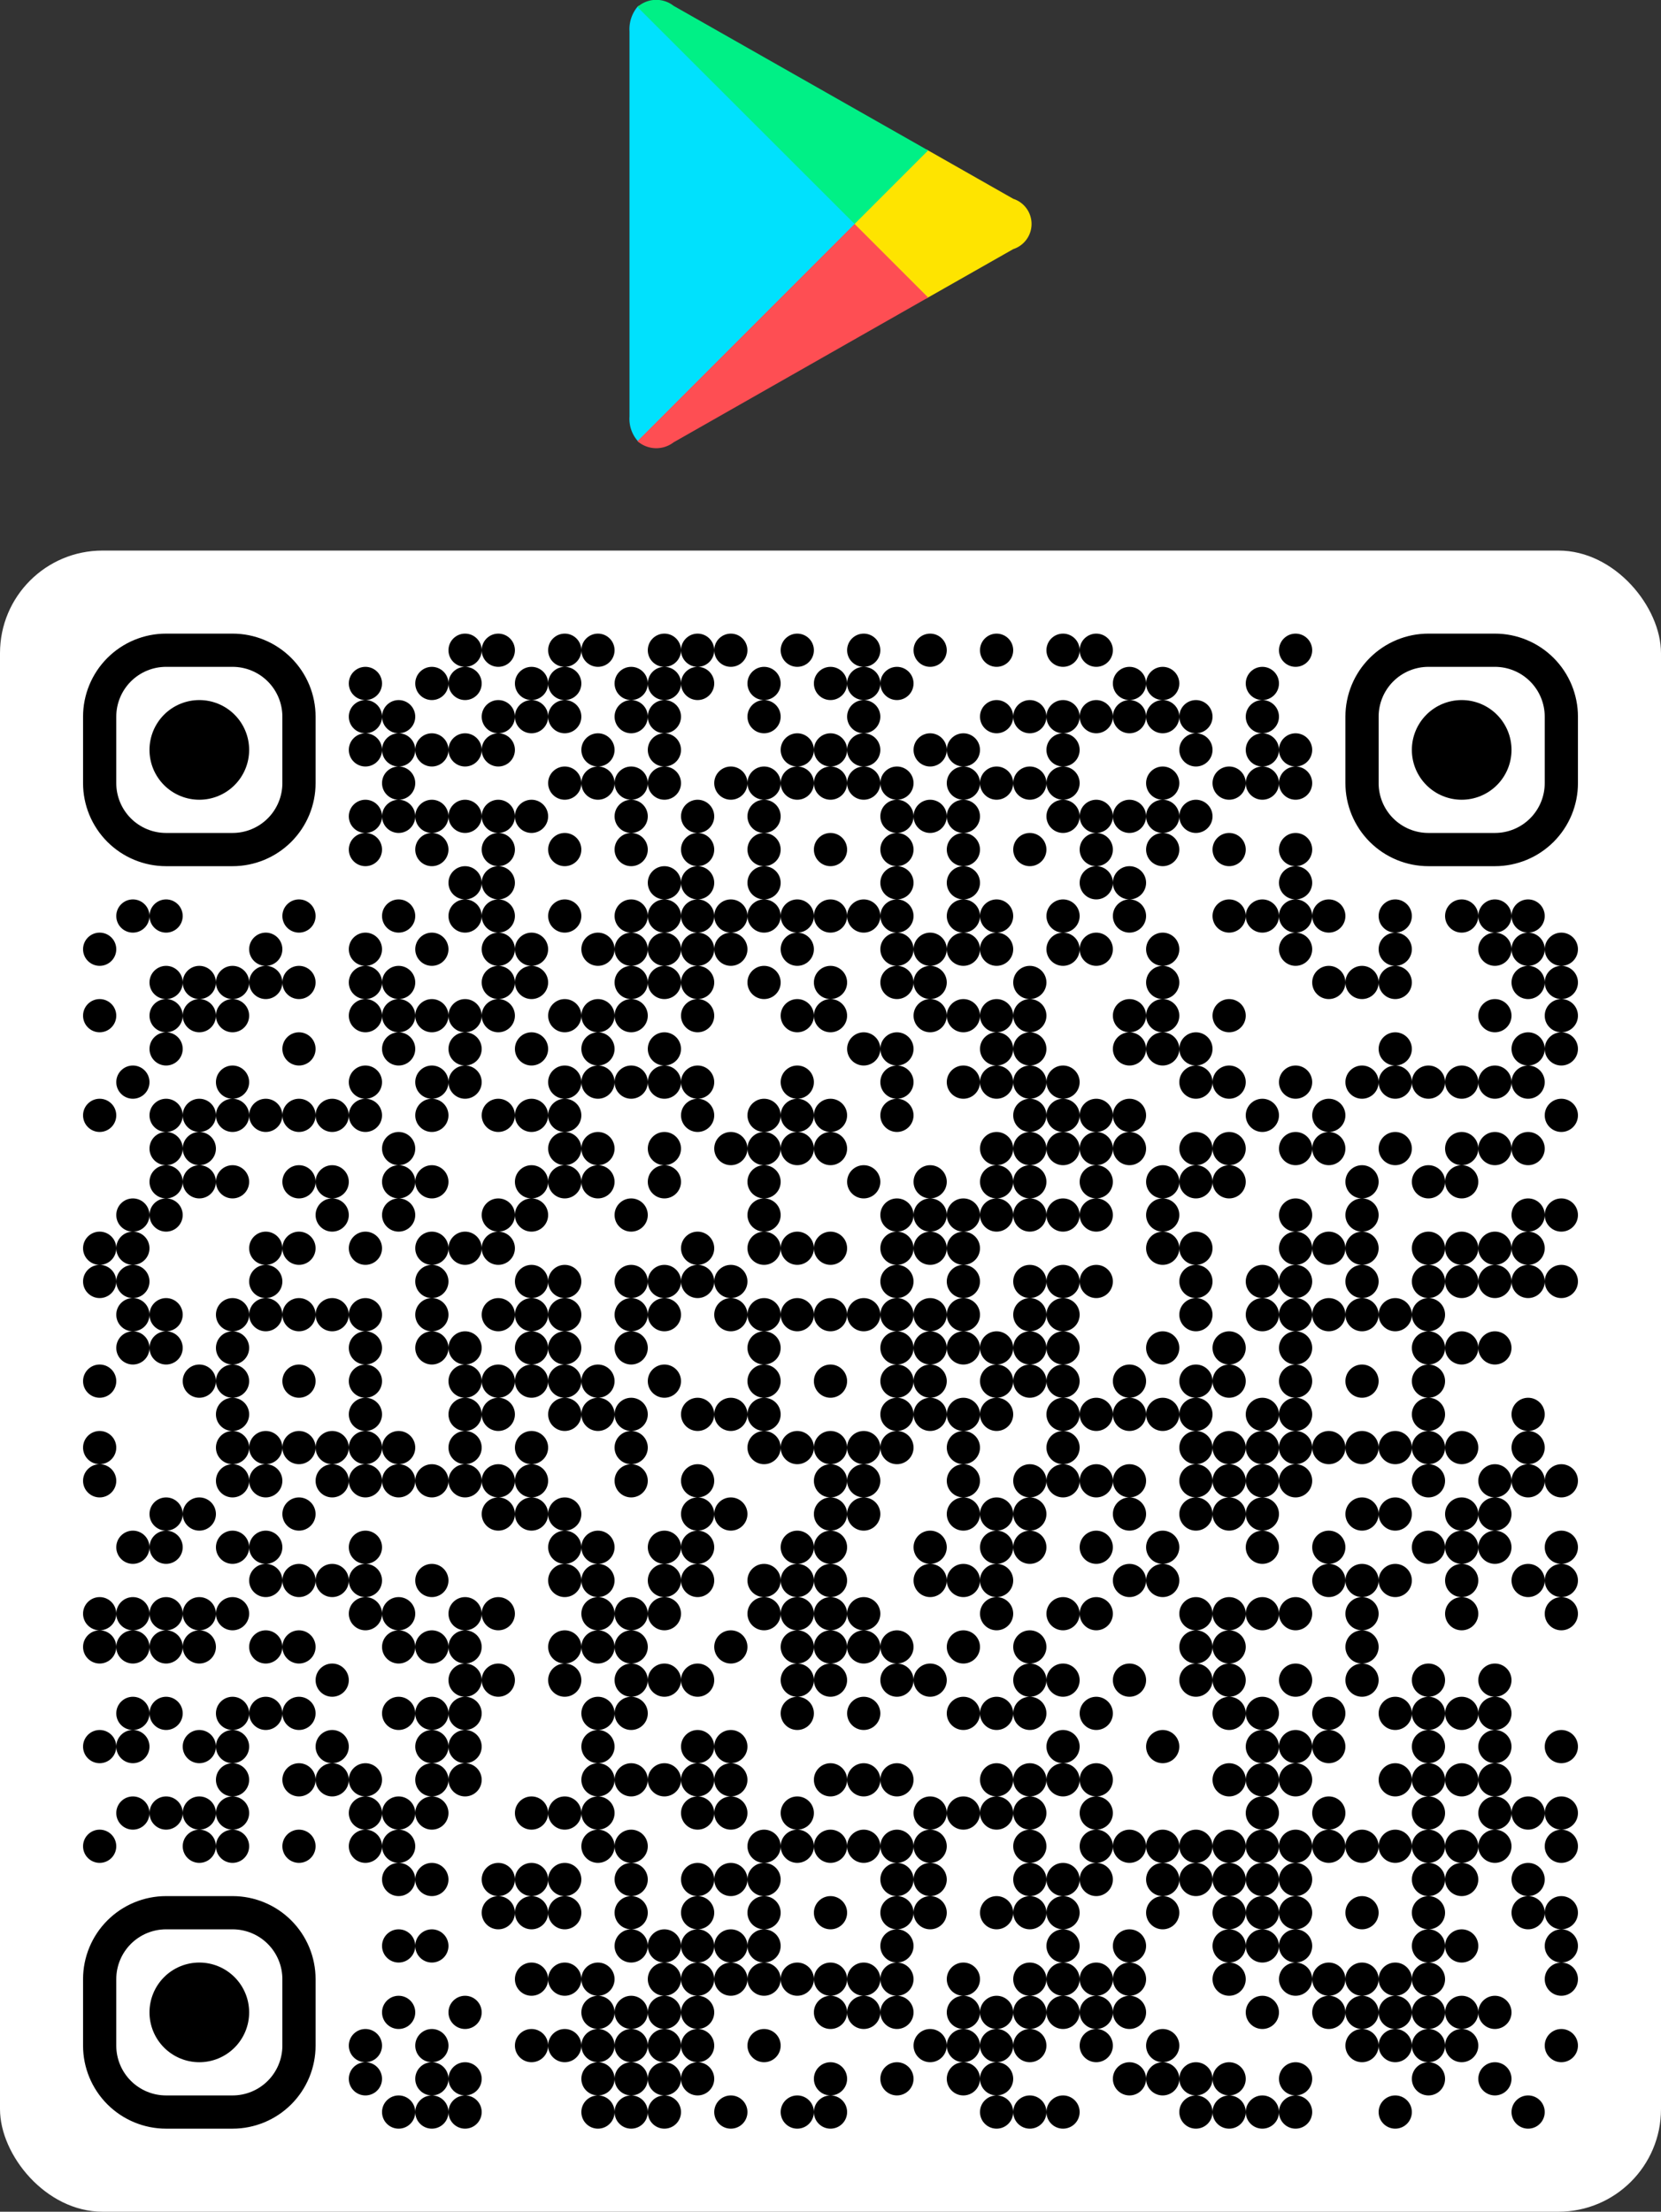 <svg xmlns="http://www.w3.org/2000/svg" xmlns:xlink="http://www.w3.org/1999/xlink" width="81" height="107.846" viewBox="0 0 81 107.846">
  <rect x="0" y="0" width="81" height="107.846" fill="#333333" stroke="none"/>
  <defs>
    <clipPath id="clip-path">
      <path id="Union_2" data-name="Union 2" d="M69.66,72.09a.81.81,0,1,1,.81.81A.81.81,0,0,1,69.66,72.09Zm-6.48,0a.81.81,0,1,1,.81.81A.81.81,0,0,1,63.18,72.09Zm-4.86,0a.81.81,0,1,1,.81.81A.81.81,0,0,1,58.32,72.09Zm-1.62,0a.81.81,0,1,1,.81.81A.81.81,0,0,1,56.7,72.09Zm-1.62,0a.81.81,0,1,1,.81.81A.81.81,0,0,1,55.08,72.09Zm-1.62,0a.81.81,0,1,1,.81.81A.81.81,0,0,1,53.46,72.09Zm-6.48,0a.81.81,0,1,1,.81.81A.81.81,0,0,1,46.98,72.09Zm-1.62,0a.81.81,0,1,1,.81.81A.81.81,0,0,1,45.36,72.09Zm-1.62,0a.81.81,0,1,1,.81.81A.81.81,0,0,1,43.74,72.09Zm-8.1,0a.81.81,0,1,1,.81.81A.81.81,0,0,1,35.64,72.09Zm-1.62,0a.81.81,0,1,1,.81.81A.81.81,0,0,1,34.02,72.09Zm-3.24,0a.81.81,0,1,1,.81.81A.81.81,0,0,1,30.78,72.09Zm-3.24,0a.81.81,0,1,1,.81.81A.81.81,0,0,1,27.54,72.09Zm-1.62,0a.81.81,0,1,1,.81.81A.81.81,0,0,1,25.92,72.09Zm-1.62,0a.81.81,0,1,1,.81.81A.81.81,0,0,1,24.3,72.09Zm-6.48,0a.81.81,0,1,1,.81.81A.81.81,0,0,1,17.82,72.09Zm-1.62,0a.81.81,0,1,1,.81.81A.81.81,0,0,1,16.2,72.09Zm-1.62,0a.81.81,0,1,1,.81.81A.81.81,0,0,1,14.58,72.09ZM4.05,72.9A4.05,4.05,0,0,1,0,68.85V65.61a4.05,4.05,0,0,1,4.05-4.05H7.29a4.05,4.05,0,0,1,4.05,4.05v3.24A4.05,4.05,0,0,1,7.29,72.9ZM1.62,65.61v3.24a2.43,2.43,0,0,0,2.43,2.43H7.29a2.43,2.43,0,0,0,2.43-2.43V65.61a2.43,2.43,0,0,0-2.43-2.43H4.05A2.43,2.43,0,0,0,1.62,65.61Zm66.42,4.86a.81.81,0,1,1,.81.81A.81.81,0,0,1,68.04,70.47Zm-3.24,0a.81.81,0,1,1,.81.81A.81.81,0,0,1,64.8,70.47Zm-6.48,0a.81.81,0,1,1,.81.81A.81.81,0,0,1,58.32,70.47Zm-3.24,0a.81.81,0,1,1,.81.81A.81.81,0,0,1,55.08,70.47Zm-1.62,0a.81.81,0,1,1,.81.81A.81.81,0,0,1,53.46,70.47Zm-1.62,0a.81.81,0,1,1,.81.81A.81.81,0,0,1,51.84,70.47Zm-1.62,0a.81.81,0,1,1,.81.81A.81.81,0,0,1,50.22,70.47Zm-6.48,0a.81.81,0,1,1,.81.81A.81.81,0,0,1,43.74,70.47Zm-1.62,0a.81.81,0,1,1,.81.81A.81.81,0,0,1,42.12,70.47Zm-3.24,0a.81.81,0,1,1,.81.81A.81.81,0,0,1,38.88,70.47Zm-3.24,0a.81.81,0,1,1,.81.81A.81.81,0,0,1,35.64,70.47Zm-6.48,0a.81.81,0,1,1,.81.81A.81.81,0,0,1,29.16,70.47Zm-1.62,0a.81.81,0,1,1,.81.81A.81.81,0,0,1,27.54,70.47Zm-1.62,0a.81.81,0,1,1,.81.81A.81.81,0,0,1,25.92,70.47Zm-1.62,0a.81.81,0,1,1,.81.81A.81.81,0,0,1,24.3,70.47Zm-6.48,0a.81.81,0,1,1,.81.81A.81.81,0,0,1,17.82,70.47Zm-1.62,0a.81.81,0,1,1,.81.81A.81.81,0,0,1,16.2,70.47Zm-3.24,0a.81.81,0,1,1,.81.81A.81.81,0,0,1,12.96,70.47Zm58.32-1.62a.81.81,0,1,1,.81.81A.81.81,0,0,1,71.28,68.85Zm-4.86,0a.81.81,0,1,1,.81.81A.81.81,0,0,1,66.42,68.85Zm-1.62,0a.81.81,0,1,1,.81.81A.81.81,0,0,1,64.8,68.85Zm-1.62,0a.81.81,0,1,1,.81.81A.81.81,0,0,1,63.18,68.85Zm-1.62,0a.81.81,0,1,1,.81.81A.81.81,0,0,1,61.56,68.85Zm-9.72,0a.81.81,0,1,1,.81.81A.81.81,0,0,1,51.84,68.85Zm-3.24,0a.81.81,0,1,1,.81.81A.81.81,0,0,1,48.6,68.85Zm-3.24,0a.81.81,0,1,1,.81.81A.81.81,0,0,1,45.36,68.85Zm-1.62,0a.81.81,0,1,1,.81.81A.81.81,0,0,1,43.74,68.85Zm-1.62,0a.81.81,0,1,1,.81.81A.81.81,0,0,1,42.12,68.85Zm-1.62,0a.81.81,0,1,1,.81.81A.81.81,0,0,1,40.5,68.85Zm-8.1,0a.81.81,0,1,1,.81.81A.81.81,0,0,1,32.4,68.85Zm-3.24,0a.81.81,0,1,1,.81.81A.81.81,0,0,1,29.16,68.85Zm-1.62,0a.81.81,0,1,1,.81.81A.81.81,0,0,1,27.54,68.85Zm-1.62,0a.81.81,0,1,1,.81.81A.81.81,0,0,1,25.92,68.85Zm-1.62,0a.81.81,0,1,1,.81.81A.81.81,0,0,1,24.3,68.85Zm-1.62,0a.81.81,0,1,1,.81.81A.81.81,0,0,1,22.68,68.85Zm-1.62,0a.81.81,0,1,1,.81.81A.81.81,0,0,1,21.06,68.85Zm-4.86,0a.81.81,0,1,1,.81.81A.81.81,0,0,1,16.2,68.85Zm-3.24,0a.81.81,0,1,1,.81.81A.81.81,0,0,1,12.96,68.85ZM3.24,67.23a2.43,2.43,0,1,1,2.43,2.43A2.43,2.43,0,0,1,3.24,67.23Zm64.8,0a.81.81,0,1,1,.81.81A.81.81,0,0,1,68.04,67.23Zm-1.62,0a.81.81,0,1,1,.81.81A.81.81,0,0,1,66.42,67.23Zm-1.62,0a.81.81,0,1,1,.81.81A.81.81,0,0,1,64.8,67.23Zm-1.62,0a.81.81,0,1,1,.81.81A.81.81,0,0,1,63.18,67.23Zm-1.62,0a.81.81,0,1,1,.81.81A.81.81,0,0,1,61.56,67.23Zm-1.62,0a.81.81,0,1,1,.81.81A.81.81,0,0,1,59.94,67.23Zm-3.24,0a.81.81,0,1,1,.81.81A.81.81,0,0,1,56.7,67.23Zm-6.48,0a.81.81,0,1,1,.81.81A.81.81,0,0,1,50.22,67.23Zm-1.62,0a.81.81,0,1,1,.81.81A.81.81,0,0,1,48.6,67.23Zm-1.62,0a.81.81,0,1,1,.81.81A.81.81,0,0,1,46.98,67.23Zm-1.62,0a.81.81,0,1,1,.81.81A.81.81,0,0,1,45.36,67.23Zm-1.62,0a.81.81,0,1,1,.81.81A.81.81,0,0,1,43.74,67.23Zm-1.62,0a.81.81,0,1,1,.81.81A.81.81,0,0,1,42.12,67.23Zm-3.24,0a.81.81,0,1,1,.81.81A.81.81,0,0,1,38.88,67.23Zm-1.62,0a.81.81,0,1,1,.81.81A.81.81,0,0,1,37.26,67.23Zm-1.62,0a.81.81,0,1,1,.81.81A.81.81,0,0,1,35.64,67.23Zm-6.48,0a.81.81,0,1,1,.81.81A.81.81,0,0,1,29.16,67.23Zm-1.62,0a.81.81,0,1,1,.81.81A.81.81,0,0,1,27.54,67.23Zm-1.62,0a.81.81,0,1,1,.81.81A.81.81,0,0,1,25.92,67.23Zm-1.62,0a.81.81,0,1,1,.81.81A.81.81,0,0,1,24.3,67.23Zm-6.48,0a.81.81,0,1,1,.81.81A.81.81,0,0,1,17.82,67.23Zm-3.24,0a.81.81,0,1,1,.81.81A.81.81,0,0,1,14.58,67.23Zm56.7-1.62a.81.81,0,1,1,.81.81A.81.81,0,0,1,71.28,65.61Zm-6.48,0a.81.81,0,1,1,.81.81A.81.81,0,0,1,64.8,65.61Zm-1.62,0a.81.81,0,1,1,.81.81A.81.81,0,0,1,63.18,65.61Zm-1.62,0a.81.81,0,1,1,.81.81A.81.81,0,0,1,61.56,65.61Zm-1.62,0a.81.81,0,1,1,.81.81A.81.81,0,0,1,59.94,65.61Zm-1.62,0a.81.81,0,1,1,.81.81A.81.81,0,0,1,58.32,65.61Zm-3.24,0a.81.81,0,1,1,.81.81A.81.81,0,0,1,55.08,65.61Zm-4.86,0a.81.81,0,1,1,.81.81A.81.81,0,0,1,50.22,65.61Zm-1.62,0a.81.81,0,1,1,.81.81A.81.81,0,0,1,48.6,65.61Zm-1.62,0a.81.81,0,1,1,.81.81A.81.81,0,0,1,46.98,65.61Zm-1.62,0a.81.81,0,1,1,.81.81A.81.81,0,0,1,45.36,65.61Zm-3.24,0a.81.81,0,1,1,.81.81A.81.81,0,0,1,42.12,65.61Zm-3.24,0a.81.81,0,1,1,.81.81A.81.81,0,0,1,38.88,65.61Zm-1.62,0a.81.81,0,1,1,.81.81A.81.81,0,0,1,37.26,65.61Zm-1.62,0a.81.81,0,1,1,.81.81A.81.81,0,0,1,35.64,65.61Zm-1.62,0a.81.81,0,1,1,.81.81A.81.81,0,0,1,34.02,65.61Zm-1.62,0a.81.81,0,1,1,.81.81A.81.81,0,0,1,32.4,65.61Zm-1.62,0a.81.81,0,1,1,.81.81A.81.81,0,0,1,30.78,65.61Zm-1.62,0a.81.81,0,1,1,.81.81A.81.81,0,0,1,29.16,65.61Zm-1.62,0a.81.81,0,1,1,.81.81A.81.81,0,0,1,27.54,65.61Zm-3.24,0a.81.81,0,1,1,.81.81A.81.81,0,0,1,24.3,65.61Zm-1.62,0a.81.81,0,1,1,.81.81A.81.81,0,0,1,22.68,65.61Zm-1.62,0a.81.81,0,1,1,.81.81A.81.81,0,0,1,21.06,65.61Zm50.22-1.62a.81.81,0,1,1,.81.81A.81.81,0,0,1,71.28,63.99Zm-4.86,0a.81.81,0,1,1,.81.81A.81.81,0,0,1,66.42,63.99Zm-1.62,0a.81.81,0,1,1,.81.81A.81.81,0,0,1,64.8,63.99Zm-6.48,0a.81.81,0,1,1,.81.81A.81.81,0,0,1,58.32,63.99Zm-1.62,0a.81.81,0,1,1,.81.81A.81.81,0,0,1,56.7,63.99Zm-1.62,0a.81.81,0,1,1,.81.81A.81.81,0,0,1,55.08,63.99Zm-4.86,0a.81.81,0,1,1,.81.81A.81.81,0,0,1,50.22,63.99Zm-3.24,0a.81.81,0,1,1,.81.81A.81.81,0,0,1,46.98,63.99Zm-8.1,0a.81.81,0,1,1,.81.81A.81.81,0,0,1,38.88,63.99Zm-6.48,0a.81.81,0,1,1,.81.81A.81.81,0,0,1,32.4,63.99Zm-1.62,0a.81.81,0,1,1,.81.81A.81.81,0,0,1,30.78,63.99Zm-1.62,0a.81.81,0,1,1,.81.81A.81.81,0,0,1,29.16,63.99Zm-1.62,0a.81.81,0,1,1,.81.81A.81.81,0,0,1,27.54,63.99Zm-1.62,0a.81.81,0,1,1,.81.81A.81.81,0,0,1,25.92,63.99Zm-9.72,0a.81.81,0,1,1,.81.81A.81.81,0,0,1,16.2,63.99Zm-1.62,0a.81.81,0,1,1,.81.81A.81.81,0,0,1,14.58,63.99Zm56.7-1.62a.81.81,0,1,1,.81.81A.81.81,0,0,1,71.28,62.37Zm-1.62,0a.81.81,0,1,1,.81.81A.81.81,0,0,1,69.66,62.37Zm-4.86,0a.81.81,0,1,1,.81.81A.81.81,0,0,1,64.8,62.37Zm-3.24,0a.81.81,0,1,1,.81.81A.81.81,0,0,1,61.56,62.37Zm-3.24,0a.81.81,0,1,1,.81.81A.81.81,0,0,1,58.32,62.37Zm-1.62,0a.81.81,0,1,1,.81.81A.81.81,0,0,1,56.7,62.37Zm-1.62,0a.81.81,0,1,1,.81.81A.81.81,0,0,1,55.08,62.37Zm-3.24,0a.81.81,0,1,1,.81.81A.81.81,0,0,1,51.84,62.37Zm-4.86,0a.81.81,0,1,1,.81.81A.81.81,0,0,1,46.98,62.37Zm-1.62,0a.81.81,0,1,1,.81.81A.81.81,0,0,1,45.36,62.37Zm-1.62,0a.81.81,0,1,1,.81.81A.81.81,0,0,1,43.74,62.37Zm-3.24,0a.81.81,0,1,1,.81.81A.81.81,0,0,1,40.5,62.37Zm-1.62,0a.81.81,0,1,1,.81.81A.81.81,0,0,1,38.88,62.37Zm-3.24,0a.81.81,0,1,1,.81.81A.81.81,0,0,1,35.64,62.37Zm-3.24,0a.81.81,0,1,1,.81.81A.81.81,0,0,1,32.4,62.37Zm-3.24,0a.81.81,0,1,1,.81.81A.81.81,0,0,1,29.16,62.37Zm-3.24,0a.81.81,0,1,1,.81.81A.81.81,0,0,1,25.92,62.37Zm-3.24,0a.81.81,0,1,1,.81.81A.81.81,0,0,1,22.68,62.37Zm-1.62,0a.81.81,0,1,1,.81.81A.81.81,0,0,1,21.06,62.37Zm-1.62,0a.81.81,0,1,1,.81.81A.81.81,0,0,1,19.44,62.37Zm50.22-1.62a.81.81,0,1,1,.81.81A.81.81,0,0,1,69.66,60.75Zm-3.24,0a.81.81,0,1,1,.81.81A.81.81,0,0,1,66.42,60.75Zm-1.62,0a.81.81,0,1,1,.81.81A.81.81,0,0,1,64.8,60.75Zm-6.48,0a.81.81,0,1,1,.81.81A.81.81,0,0,1,58.32,60.75Zm-1.62,0a.81.81,0,1,1,.81.81A.81.81,0,0,1,56.7,60.75Zm-1.62,0a.81.81,0,1,1,.81.81A.81.81,0,0,1,55.08,60.75Zm-1.62,0a.81.81,0,1,1,.81.81A.81.81,0,0,1,53.46,60.75Zm-1.62,0a.81.81,0,1,1,.81.81A.81.81,0,0,1,51.84,60.75Zm-3.24,0a.81.81,0,1,1,.81.81A.81.81,0,0,1,48.6,60.75Zm-1.62,0a.81.81,0,1,1,.81.81A.81.81,0,0,1,46.98,60.75Zm-1.62,0a.81.81,0,1,1,.81.81A.81.81,0,0,1,45.36,60.75Zm-4.86,0a.81.81,0,1,1,.81.81A.81.81,0,0,1,40.5,60.75Zm-1.62,0a.81.81,0,1,1,.81.81A.81.81,0,0,1,38.88,60.75Zm-6.48,0a.81.81,0,1,1,.81.81A.81.81,0,0,1,32.4,60.75Zm-1.62,0a.81.81,0,1,1,.81.81A.81.81,0,0,1,30.78,60.75Zm-1.62,0a.81.81,0,1,1,.81.81A.81.81,0,0,1,29.16,60.75Zm-3.24,0a.81.81,0,1,1,.81.81A.81.81,0,0,1,25.92,60.75Zm-3.24,0a.81.81,0,1,1,.81.81A.81.81,0,0,1,22.68,60.75Zm-1.62,0a.81.81,0,1,1,.81.81A.81.81,0,0,1,21.06,60.75Zm-1.62,0a.81.81,0,1,1,.81.81A.81.81,0,0,1,19.44,60.75Zm-3.24,0a.81.81,0,1,1,.81.81A.81.81,0,0,1,16.2,60.75Zm-1.62,0a.81.81,0,1,1,.81.81A.81.81,0,0,1,14.58,60.75Zm56.7-1.62a.81.81,0,1,1,.81.81A.81.81,0,0,1,71.28,59.13Zm-3.24,0a.81.81,0,1,1,.81.81A.81.81,0,0,1,68.04,59.13Zm-1.62,0a.81.81,0,1,1,.81.81A.81.81,0,0,1,66.42,59.13Zm-1.62,0a.81.81,0,1,1,.81.81A.81.81,0,0,1,64.8,59.13Zm-1.62,0a.81.81,0,1,1,.81.81A.81.81,0,0,1,63.18,59.13Zm-1.62,0a.81.81,0,1,1,.81.81A.81.81,0,0,1,61.56,59.13Zm-1.62,0a.81.81,0,1,1,.81.81A.81.81,0,0,1,59.94,59.13Zm-1.62,0a.81.81,0,1,1,.81.81A.81.81,0,0,1,58.32,59.13Zm-1.62,0a.81.81,0,1,1,.81.81A.81.81,0,0,1,56.7,59.13Zm-1.62,0a.81.81,0,1,1,.81.81A.81.81,0,0,1,55.08,59.13Zm-1.62,0a.81.81,0,1,1,.81.81A.81.81,0,0,1,53.46,59.13Zm-1.62,0a.81.81,0,1,1,.81.81A.81.81,0,0,1,51.84,59.13Zm-1.62,0a.81.81,0,1,1,.81.81A.81.81,0,0,1,50.22,59.13Zm-1.62,0a.81.81,0,1,1,.81.81A.81.81,0,0,1,48.6,59.13Zm-3.24,0a.81.81,0,1,1,.81.81A.81.81,0,0,1,45.36,59.13Zm-4.86,0a.81.81,0,1,1,.81.81A.81.81,0,0,1,40.5,59.13Zm-1.62,0a.81.81,0,1,1,.81.81A.81.81,0,0,1,38.88,59.13Zm-1.62,0a.81.81,0,1,1,.81.81A.81.81,0,0,1,37.26,59.13Zm-1.62,0a.81.81,0,1,1,.81.81A.81.81,0,0,1,35.64,59.13Zm-1.62,0a.81.81,0,1,1,.81.81A.81.81,0,0,1,34.02,59.13Zm-1.62,0a.81.81,0,1,1,.81.81A.81.81,0,0,1,32.4,59.13Zm-6.48,0a.81.81,0,1,1,.81.81A.81.81,0,0,1,25.92,59.13Zm-1.62,0a.81.81,0,1,1,.81.81A.81.81,0,0,1,24.3,59.13Zm-9.72,0a.81.81,0,1,1,.81.81A.81.81,0,0,1,14.58,59.13Zm-1.62,0a.81.81,0,1,1,.81.81A.81.81,0,0,1,12.96,59.13Zm-3.24,0a.81.81,0,1,1,.81.81A.81.81,0,0,1,9.72,59.13Zm-3.24,0a.81.81,0,1,1,.81.81A.81.81,0,0,1,6.48,59.13Zm-1.62,0a.81.81,0,1,1,.81.81A.81.81,0,0,1,4.86,59.13ZM0,59.13a.81.81,0,1,1,.81.81A.81.81,0,0,1,0,59.13Zm71.28-1.62a.81.81,0,1,1,.81.81A.81.81,0,0,1,71.28,57.51Zm-1.62,0a.81.81,0,1,1,.81.81A.81.81,0,0,1,69.66,57.51Zm-1.62,0a.81.81,0,1,1,.81.81A.81.81,0,0,1,68.04,57.51Zm-3.24,0a.81.81,0,1,1,.81.81A.81.81,0,0,1,64.8,57.51Zm-4.86,0a.81.81,0,1,1,.81.81A.81.81,0,0,1,59.94,57.51Zm-3.24,0a.81.81,0,1,1,.81.81A.81.81,0,0,1,56.7,57.51Zm-8.1,0a.81.81,0,1,1,.81.81A.81.81,0,0,1,48.6,57.51Zm-3.24,0a.81.81,0,1,1,.81.81A.81.81,0,0,1,45.36,57.51Zm-1.62,0a.81.81,0,1,1,.81.81A.81.81,0,0,1,43.74,57.51Zm-1.62,0a.81.81,0,1,1,.81.81A.81.81,0,0,1,42.12,57.51Zm-1.62,0a.81.81,0,1,1,.81.81A.81.81,0,0,1,40.5,57.51Zm-6.48,0a.81.81,0,1,1,.81.81A.81.81,0,0,1,34.02,57.51Zm-3.24,0a.81.81,0,1,1,.81.81A.81.81,0,0,1,30.78,57.51Zm-1.62,0a.81.81,0,1,1,.81.81A.81.81,0,0,1,29.16,57.51Zm-4.86,0a.81.81,0,1,1,.81.81A.81.81,0,0,1,24.3,57.51Zm-1.62,0a.81.81,0,1,1,.81.81A.81.81,0,0,1,22.68,57.51Zm-1.62,0a.81.81,0,1,1,.81.81A.81.81,0,0,1,21.06,57.51Zm-4.86,0a.81.81,0,1,1,.81.81A.81.81,0,0,1,16.2,57.51Zm-1.62,0a.81.81,0,1,1,.81.81A.81.81,0,0,1,14.58,57.51Zm-1.62,0a.81.81,0,1,1,.81.81A.81.81,0,0,1,12.96,57.51Zm-6.48,0a.81.81,0,1,1,.81.81A.81.81,0,0,1,6.48,57.51Zm-1.62,0a.81.81,0,1,1,.81.81A.81.81,0,0,1,4.86,57.51Zm-1.62,0a.81.81,0,1,1,.81.81A.81.81,0,0,1,3.24,57.51Zm-1.62,0a.81.81,0,1,1,.81.81A.81.81,0,0,1,1.62,57.51Zm66.42-1.62a.81.81,0,1,1,.81.81A.81.81,0,0,1,68.04,55.89Zm-1.62,0a.81.81,0,1,1,.81.81A.81.81,0,0,1,66.42,55.89Zm-1.62,0a.81.81,0,1,1,.81.81A.81.81,0,0,1,64.8,55.89Zm-1.62,0a.81.81,0,1,1,.81.81A.81.81,0,0,1,63.18,55.89Zm-4.86,0a.81.81,0,1,1,.81.81A.81.81,0,0,1,58.32,55.89Zm-1.62,0a.81.81,0,1,1,.81.81A.81.81,0,0,1,56.7,55.89Zm-1.62,0a.81.81,0,1,1,.81.81A.81.81,0,0,1,55.08,55.89Zm-6.48,0a.81.81,0,1,1,.81.81A.81.81,0,0,1,48.6,55.89Zm-1.62,0a.81.81,0,1,1,.81.81A.81.81,0,0,1,46.98,55.89Zm-1.62,0a.81.81,0,1,1,.81.81A.81.81,0,0,1,45.36,55.89Zm-1.62,0a.81.81,0,1,1,.81.81A.81.81,0,0,1,43.74,55.89Zm-4.86,0a.81.81,0,1,1,.81.81A.81.81,0,0,1,38.88,55.89Zm-1.62,0a.81.81,0,1,1,.81.81A.81.81,0,0,1,37.26,55.89Zm-1.62,0a.81.81,0,1,1,.81.81A.81.81,0,0,1,35.64,55.89Zm-4.86,0a.81.81,0,1,1,.81.81A.81.81,0,0,1,30.78,55.89Zm-1.62,0a.81.81,0,1,1,.81.81A.81.81,0,0,1,29.16,55.89Zm-1.62,0a.81.81,0,1,1,.81.81A.81.81,0,0,1,27.54,55.89Zm-1.62,0a.81.81,0,1,1,.81.81A.81.81,0,0,1,25.92,55.89Zm-1.62,0a.81.81,0,1,1,.81.81A.81.81,0,0,1,24.3,55.89Zm-6.48,0a.81.81,0,1,1,.81.81A.81.81,0,0,1,17.82,55.89Zm-1.62,0a.81.81,0,1,1,.81.81A.81.81,0,0,1,16.2,55.89Zm-3.24,0a.81.81,0,1,1,.81.81A.81.81,0,0,1,12.96,55.89Zm-1.62,0a.81.81,0,1,1,.81.81A.81.81,0,0,1,11.34,55.89Zm-1.62,0a.81.81,0,1,1,.81.81A.81.81,0,0,1,9.72,55.89Zm-3.24,0a.81.81,0,1,1,.81.81A.81.81,0,0,1,6.48,55.89Zm64.8-1.62a.81.81,0,1,1,.81.81A.81.81,0,0,1,71.28,54.27Zm-3.24,0a.81.81,0,1,1,.81.81A.81.81,0,0,1,68.04,54.27Zm-3.24,0a.81.81,0,1,1,.81.81A.81.81,0,0,1,64.8,54.27Zm-4.86,0a.81.81,0,1,1,.81.81A.81.81,0,0,1,59.94,54.27Zm-1.62,0a.81.81,0,1,1,.81.81A.81.81,0,0,1,58.32,54.27Zm-1.62,0a.81.81,0,1,1,.81.81A.81.81,0,0,1,56.7,54.27Zm-4.86,0a.81.81,0,1,1,.81.81A.81.81,0,0,1,51.84,54.27Zm-4.86,0a.81.81,0,1,1,.81.81A.81.81,0,0,1,46.98,54.27Zm-16.2,0a.81.81,0,1,1,.81.81A.81.81,0,0,1,30.78,54.27Zm-1.62,0a.81.81,0,1,1,.81.81A.81.81,0,0,1,29.16,54.27Zm-4.86,0a.81.81,0,1,1,.81.81A.81.81,0,0,1,24.3,54.27Zm-6.48,0a.81.81,0,1,1,.81.81A.81.81,0,0,1,17.82,54.27Zm-1.62,0a.81.81,0,1,1,.81.81A.81.81,0,0,1,16.2,54.27Zm-4.86,0a.81.81,0,1,1,.81.81A.81.81,0,0,1,11.34,54.27Zm-4.86,0a.81.81,0,1,1,.81.81A.81.81,0,0,1,6.48,54.27Zm-1.62,0a.81.81,0,1,1,.81.81A.81.81,0,0,1,4.86,54.27Zm-3.24,0a.81.81,0,1,1,.81.81A.81.81,0,0,1,1.62,54.27ZM0,54.27a.81.81,0,1,1,.81.81A.81.81,0,0,1,0,54.27Zm68.04-1.62a.81.81,0,1,1,.81.81A.81.81,0,0,1,68.04,52.65Zm-1.62,0a.81.81,0,1,1,.81.81A.81.81,0,0,1,66.42,52.65Zm-1.62,0a.81.81,0,1,1,.81.81A.81.81,0,0,1,64.8,52.65Zm-1.62,0a.81.81,0,1,1,.81.81A.81.81,0,0,1,63.18,52.65Zm-3.24,0a.81.81,0,1,1,.81.81A.81.81,0,0,1,59.94,52.65Zm-3.24,0a.81.81,0,1,1,.81.81A.81.81,0,0,1,56.7,52.65Zm-1.62,0a.81.81,0,1,1,.81.81A.81.81,0,0,1,55.08,52.65Zm-6.48,0a.81.81,0,1,1,.81.81A.81.81,0,0,1,48.6,52.65Zm-3.24,0a.81.81,0,1,1,.81.81A.81.81,0,0,1,45.36,52.65Zm-1.62,0a.81.81,0,1,1,.81.81A.81.81,0,0,1,43.74,52.65Zm-1.62,0a.81.81,0,1,1,.81.81A.81.81,0,0,1,42.12,52.65Zm-4.86,0a.81.81,0,1,1,.81.81A.81.81,0,0,1,37.26,52.65Zm-3.24,0a.81.81,0,1,1,.81.81A.81.81,0,0,1,34.02,52.65Zm-8.1,0a.81.81,0,1,1,.81.81A.81.81,0,0,1,25.92,52.65Zm-1.62,0a.81.81,0,1,1,.81.81A.81.81,0,0,1,24.3,52.65Zm-6.48,0a.81.81,0,1,1,.81.81A.81.81,0,0,1,17.82,52.65Zm-1.62,0a.81.81,0,1,1,.81.81A.81.81,0,0,1,16.2,52.65Zm-1.62,0a.81.81,0,1,1,.81.81A.81.81,0,0,1,14.58,52.65Zm-4.86,0a.81.81,0,1,1,.81.81A.81.81,0,0,1,9.72,52.65Zm-1.62,0a.81.81,0,1,1,.81.81A.81.81,0,0,1,8.1,52.65Zm-1.62,0a.81.81,0,1,1,.81.81A.81.81,0,0,1,6.48,52.65Zm-3.24,0a.81.81,0,1,1,.81.81A.81.81,0,0,1,3.24,52.65Zm-1.62,0a.81.81,0,1,1,.81.81A.81.81,0,0,1,1.62,52.65Zm66.42-1.62a.81.81,0,1,1,.81.81A.81.81,0,0,1,68.04,51.03Zm-3.24,0a.81.81,0,1,1,.81.81A.81.81,0,0,1,64.8,51.03Zm-3.24,0a.81.81,0,1,1,.81.81A.81.81,0,0,1,61.56,51.03Zm-3.24,0a.81.81,0,1,1,.81.81A.81.81,0,0,1,58.32,51.03Zm-3.24,0a.81.81,0,1,1,.81.81A.81.81,0,0,1,55.08,51.03Zm-1.62,0a.81.81,0,1,1,.81.81A.81.81,0,0,1,53.46,51.03Zm-3.24,0a.81.81,0,1,1,.81.81A.81.81,0,0,1,50.22,51.03Zm-3.24,0a.81.81,0,1,1,.81.81A.81.81,0,0,1,46.98,51.03Zm-1.62,0a.81.81,0,1,1,.81.81A.81.81,0,0,1,45.36,51.03Zm-4.86,0a.81.81,0,1,1,.81.81A.81.81,0,0,1,40.5,51.03Zm-1.62,0a.81.81,0,1,1,.81.81A.81.81,0,0,1,38.88,51.03Zm-3.24,0a.81.81,0,1,1,.81.81A.81.81,0,0,1,35.64,51.03Zm-1.62,0a.81.81,0,1,1,.81.81A.81.81,0,0,1,34.02,51.03Zm-4.86,0a.81.81,0,1,1,.81.81A.81.81,0,0,1,29.16,51.03Zm-1.62,0a.81.81,0,1,1,.81.81A.81.81,0,0,1,27.54,51.03Zm-1.62,0a.81.81,0,1,1,.81.81A.81.81,0,0,1,25.92,51.03Zm-3.24,0a.81.81,0,1,1,.81.81A.81.81,0,0,1,22.68,51.03Zm-3.24,0a.81.81,0,1,1,.81.81A.81.81,0,0,1,19.44,51.03Zm-1.62,0a.81.81,0,1,1,.81.81A.81.81,0,0,1,17.82,51.03Zm-6.48,0a.81.81,0,1,1,.81.81A.81.81,0,0,1,11.34,51.03Zm50.22-1.62a.81.81,0,1,1,.81.81A.81.81,0,0,1,61.56,49.41Zm-6.48,0a.81.81,0,1,1,.81.81A.81.81,0,0,1,55.08,49.41Zm-1.62,0a.81.81,0,1,1,.81.81A.81.81,0,0,1,53.46,49.41Zm-8.1,0a.81.81,0,1,1,.81.81A.81.81,0,0,1,45.36,49.41Zm-3.24,0a.81.81,0,1,1,.81.81A.81.81,0,0,1,42.12,49.41Zm-3.24,0a.81.81,0,1,1,.81.81A.81.81,0,0,1,38.88,49.41Zm-1.62,0a.81.81,0,1,1,.81.81A.81.81,0,0,1,37.26,49.41Zm-1.62,0a.81.81,0,1,1,.81.81A.81.81,0,0,1,35.64,49.41Zm-1.62,0a.81.81,0,1,1,.81.81A.81.81,0,0,1,34.02,49.41Zm-3.24,0a.81.81,0,1,1,.81.81A.81.81,0,0,1,30.78,49.41Zm-4.86,0a.81.81,0,1,1,.81.81A.81.81,0,0,1,25.92,49.41Zm-1.62,0a.81.81,0,1,1,.81.81A.81.81,0,0,1,24.3,49.41Zm-1.62,0a.81.81,0,1,1,.81.81A.81.81,0,0,1,22.68,49.41Zm-4.86,0a.81.81,0,1,1,.81.81A.81.81,0,0,1,17.82,49.41Zm-1.62,0a.81.81,0,1,1,.81.81A.81.81,0,0,1,16.2,49.41Zm-1.62,0a.81.81,0,1,1,.81.81A.81.81,0,0,1,14.58,49.41Zm-4.86,0a.81.81,0,1,1,.81.81A.81.81,0,0,1,9.72,49.41Zm-1.62,0a.81.81,0,1,1,.81.81A.81.81,0,0,1,8.1,49.41Zm-3.24,0a.81.81,0,1,1,.81.81A.81.81,0,0,1,4.86,49.41Zm-1.62,0a.81.81,0,1,1,.81.81A.81.81,0,0,1,3.24,49.41Zm-1.62,0a.81.81,0,1,1,.81.81A.81.81,0,0,1,1.62,49.41ZM0,49.41a.81.81,0,1,1,.81.81A.81.81,0,0,1,0,49.41Zm71.28-1.62a.81.81,0,1,1,.81.81A.81.81,0,0,1,71.28,47.79Zm-4.86,0a.81.81,0,1,1,.81.81A.81.81,0,0,1,66.42,47.79Zm-4.86,0a.81.81,0,1,1,.81.81A.81.81,0,0,1,61.56,47.79Zm-3.24,0a.81.81,0,1,1,.81.81A.81.81,0,0,1,58.32,47.79Zm-1.62,0a.81.81,0,1,1,.81.81A.81.81,0,0,1,56.7,47.79Zm-1.62,0a.81.81,0,1,1,.81.81A.81.81,0,0,1,55.08,47.79Zm-1.62,0a.81.81,0,1,1,.81.81A.81.81,0,0,1,53.46,47.79Zm-4.86,0a.81.81,0,1,1,.81.81A.81.81,0,0,1,48.6,47.79Zm-1.62,0a.81.81,0,1,1,.81.81A.81.81,0,0,1,46.98,47.79Zm-3.24,0a.81.81,0,1,1,.81.81A.81.81,0,0,1,43.74,47.79Zm-6.48,0a.81.81,0,1,1,.81.81A.81.81,0,0,1,37.26,47.79Zm-1.62,0a.81.81,0,1,1,.81.81A.81.81,0,0,1,35.64,47.79Zm-1.62,0a.81.81,0,1,1,.81.81A.81.81,0,0,1,34.02,47.79Zm-1.62,0a.81.81,0,1,1,.81.81A.81.81,0,0,1,32.4,47.79Zm-4.86,0a.81.81,0,1,1,.81.81A.81.81,0,0,1,27.54,47.79Zm-1.62,0a.81.81,0,1,1,.81.81A.81.81,0,0,1,25.92,47.79Zm-1.62,0a.81.81,0,1,1,.81.81A.81.81,0,0,1,24.3,47.79Zm-4.86,0a.81.81,0,1,1,.81.81A.81.81,0,0,1,19.44,47.79Zm-1.62,0a.81.81,0,1,1,.81.81A.81.81,0,0,1,17.82,47.79Zm-3.24,0a.81.81,0,1,1,.81.81A.81.81,0,0,1,14.58,47.79Zm-1.62,0a.81.81,0,1,1,.81.81A.81.81,0,0,1,12.96,47.79Zm-6.48,0a.81.81,0,1,1,.81.81A.81.81,0,0,1,6.48,47.79Zm-1.62,0a.81.81,0,1,1,.81.81A.81.81,0,0,1,4.86,47.79Zm-1.62,0a.81.81,0,1,1,.81.81A.81.81,0,0,1,3.24,47.79Zm-1.62,0a.81.81,0,1,1,.81.81A.81.81,0,0,1,1.62,47.79ZM0,47.79a.81.81,0,1,1,.81.81A.81.81,0,0,1,0,47.79Zm71.28-1.62a.81.81,0,1,1,.81.81A.81.81,0,0,1,71.28,46.17Zm-1.62,0a.81.81,0,1,1,.81.81A.81.81,0,0,1,69.66,46.17Zm-3.24,0a.81.81,0,1,1,.81.81A.81.81,0,0,1,66.42,46.17Zm-3.24,0a.81.81,0,1,1,.81.81A.81.81,0,0,1,63.18,46.17Zm-1.62,0a.81.81,0,1,1,.81.81A.81.81,0,0,1,61.56,46.17Zm-1.62,0a.81.81,0,1,1,.81.81A.81.81,0,0,1,59.94,46.17Zm-8.1,0a.81.81,0,1,1,.81.81A.81.81,0,0,1,51.84,46.17Zm-1.62,0a.81.81,0,1,1,.81.81A.81.81,0,0,1,50.22,46.17Zm-6.48,0a.81.81,0,1,1,.81.81A.81.81,0,0,1,43.74,46.17Zm-1.62,0a.81.81,0,1,1,.81.81A.81.81,0,0,1,42.12,46.17Zm-1.62,0a.81.81,0,1,1,.81.81A.81.81,0,0,1,40.5,46.17Zm-4.86,0a.81.81,0,1,1,.81.81A.81.81,0,0,1,35.64,46.17Zm-1.62,0a.81.81,0,1,1,.81.81A.81.81,0,0,1,34.02,46.17Zm-1.62,0a.81.81,0,1,1,.81.81A.81.81,0,0,1,32.4,46.17Zm-3.24,0a.81.81,0,1,1,.81.81A.81.81,0,0,1,29.16,46.17Zm-1.62,0a.81.81,0,1,1,.81.81A.81.81,0,0,1,27.54,46.17Zm-3.24,0a.81.81,0,1,1,.81.81A.81.81,0,0,1,24.3,46.17Zm-1.62,0a.81.81,0,1,1,.81.81A.81.81,0,0,1,22.68,46.17Zm-6.48,0a.81.81,0,1,1,.81.81A.81.81,0,0,1,16.2,46.17Zm-3.24,0a.81.81,0,1,1,.81.81A.81.81,0,0,1,12.96,46.17Zm-1.62,0a.81.81,0,1,1,.81.81A.81.81,0,0,1,11.34,46.17Zm-1.62,0a.81.81,0,1,1,.81.81A.81.81,0,0,1,9.72,46.17Zm-1.62,0a.81.81,0,1,1,.81.81A.81.81,0,0,1,8.1,46.17Zm63.18-1.62a.81.81,0,1,1,.81.81A.81.81,0,0,1,71.28,44.55Zm-3.24,0a.81.81,0,1,1,.81.81A.81.81,0,0,1,68.04,44.55Zm-1.62,0a.81.81,0,1,1,.81.81A.81.81,0,0,1,66.42,44.55Zm-1.62,0a.81.81,0,1,1,.81.81A.81.81,0,0,1,64.8,44.55Zm-4.86,0a.81.81,0,1,1,.81.81A.81.81,0,0,1,59.94,44.55Zm-3.24,0a.81.81,0,1,1,.81.81A.81.81,0,0,1,56.7,44.55Zm-4.86,0a.81.81,0,1,1,.81.81A.81.81,0,0,1,51.84,44.55Zm-3.24,0a.81.81,0,1,1,.81.81A.81.81,0,0,1,48.6,44.55Zm-3.24,0a.81.81,0,1,1,.81.81A.81.81,0,0,1,45.36,44.55Zm-1.62,0a.81.81,0,1,1,.81.81A.81.81,0,0,1,43.74,44.55Zm-3.24,0a.81.81,0,1,1,.81.81A.81.81,0,0,1,40.5,44.55Zm-4.86,0a.81.81,0,1,1,.81.81A.81.81,0,0,1,35.64,44.55Zm-1.62,0a.81.81,0,1,1,.81.81A.81.81,0,0,1,34.02,44.55Zm-4.86,0a.81.81,0,1,1,.81.81A.81.81,0,0,1,29.16,44.55Zm-1.62,0a.81.81,0,1,1,.81.81A.81.81,0,0,1,27.54,44.55Zm-3.24,0a.81.81,0,1,1,.81.81A.81.81,0,0,1,24.3,44.55Zm-1.62,0a.81.81,0,1,1,.81.81A.81.81,0,0,1,22.68,44.55Zm-9.72,0a.81.81,0,1,1,.81.81A.81.81,0,0,1,12.96,44.55Zm-4.86,0a.81.81,0,1,1,.81.81A.81.81,0,0,1,8.1,44.55Zm-1.62,0a.81.81,0,1,1,.81.81A.81.81,0,0,1,6.48,44.55Zm-3.24,0a.81.81,0,1,1,.81.81A.81.81,0,0,1,3.24,44.55Zm-1.62,0a.81.81,0,1,1,.81.81A.81.81,0,0,1,1.62,44.55Zm66.42-1.62a.81.81,0,1,1,.81.81A.81.81,0,0,1,68.04,42.93Zm-1.62,0a.81.81,0,1,1,.81.81A.81.81,0,0,1,66.42,42.93Zm-3.24,0a.81.81,0,1,1,.81.81A.81.81,0,0,1,63.18,42.93Zm-1.62,0a.81.81,0,1,1,.81.81A.81.81,0,0,1,61.56,42.93Zm-4.86,0a.81.81,0,1,1,.81.81A.81.81,0,0,1,56.7,42.93Zm-1.62,0a.81.81,0,1,1,.81.81A.81.81,0,0,1,55.08,42.93Zm-1.62,0a.81.81,0,1,1,.81.81A.81.81,0,0,1,53.46,42.93Zm-3.24,0a.81.81,0,1,1,.81.81A.81.81,0,0,1,50.22,42.93Zm-4.86,0a.81.81,0,1,1,.81.81A.81.81,0,0,1,45.36,42.93Zm-1.62,0a.81.81,0,1,1,.81.81A.81.81,0,0,1,43.74,42.93Zm-1.62,0a.81.81,0,1,1,.81.81A.81.81,0,0,1,42.12,42.93Zm-4.86,0a.81.81,0,1,1,.81.81A.81.81,0,0,1,37.26,42.93Zm-1.62,0a.81.81,0,1,1,.81.81A.81.81,0,0,1,35.64,42.93Zm-4.86,0a.81.81,0,1,1,.81.81A.81.81,0,0,1,30.78,42.93Zm-1.62,0a.81.81,0,1,1,.81.81A.81.81,0,0,1,29.16,42.93Zm-6.48,0a.81.81,0,1,1,.81.81A.81.81,0,0,1,22.68,42.93Zm-1.62,0a.81.81,0,1,1,.81.81A.81.81,0,0,1,21.06,42.93Zm-1.62,0a.81.81,0,1,1,.81.81A.81.81,0,0,1,19.44,42.93Zm-9.72,0a.81.81,0,1,1,.81.81A.81.81,0,0,1,9.72,42.93Zm-4.86,0a.81.81,0,1,1,.81.81A.81.81,0,0,1,4.86,42.93Zm-1.62,0a.81.81,0,1,1,.81.81A.81.81,0,0,1,3.24,42.93Zm68.04-1.62a.81.81,0,1,1,.81.81A.81.81,0,0,1,71.28,41.31Zm-1.62,0a.81.81,0,1,1,.81.81A.81.81,0,0,1,69.66,41.31Zm-1.62,0a.81.81,0,1,1,.81.81A.81.81,0,0,1,68.04,41.31Zm-3.24,0a.81.81,0,1,1,.81.81A.81.81,0,0,1,64.8,41.31Zm-6.48,0a.81.81,0,1,1,.81.81A.81.81,0,0,1,58.32,41.31Zm-1.62,0a.81.81,0,1,1,.81.81A.81.81,0,0,1,56.7,41.31Zm-1.62,0a.81.81,0,1,1,.81.81A.81.81,0,0,1,55.08,41.31Zm-1.62,0a.81.81,0,1,1,.81.81A.81.81,0,0,1,53.46,41.31Zm-3.24,0a.81.81,0,1,1,.81.81A.81.81,0,0,1,50.22,41.31Zm-1.62,0a.81.81,0,1,1,.81.81A.81.81,0,0,1,48.6,41.31Zm-1.62,0a.81.81,0,1,1,.81.81A.81.81,0,0,1,46.98,41.31Zm-1.62,0a.81.81,0,1,1,.81.81A.81.81,0,0,1,45.36,41.31Zm-3.24,0a.81.81,0,1,1,.81.81A.81.81,0,0,1,42.12,41.31Zm-4.86,0a.81.81,0,1,1,.81.81A.81.81,0,0,1,37.26,41.31Zm-1.62,0a.81.81,0,1,1,.81.81A.81.81,0,0,1,35.64,41.31Zm-6.48,0a.81.81,0,1,1,.81.81A.81.81,0,0,1,29.16,41.31Zm-3.24,0a.81.81,0,1,1,.81.81A.81.81,0,0,1,25.92,41.31Zm-4.86,0a.81.81,0,1,1,.81.81A.81.81,0,0,1,21.06,41.31Zm-1.62,0a.81.81,0,1,1,.81.81A.81.81,0,0,1,19.44,41.31Zm-1.62,0a.81.81,0,1,1,.81.81A.81.81,0,0,1,17.82,41.31Zm-1.62,0a.81.81,0,1,1,.81.81A.81.81,0,0,1,16.2,41.31Zm-1.62,0a.81.81,0,1,1,.81.81A.81.81,0,0,1,14.58,41.31Zm-1.62,0a.81.81,0,1,1,.81.81A.81.81,0,0,1,12.96,41.31Zm-1.62,0a.81.81,0,1,1,.81.81A.81.81,0,0,1,11.34,41.31Zm-3.24,0a.81.81,0,1,1,.81.81A.81.81,0,0,1,8.1,41.31Zm-1.62,0a.81.81,0,1,1,.81.81A.81.81,0,0,1,6.48,41.31ZM0,41.31a.81.81,0,1,1,.81.81A.81.81,0,0,1,0,41.31Zm69.66-1.62a.81.81,0,1,1,.81.81A.81.81,0,0,1,69.66,39.69Zm-3.24,0a.81.81,0,1,1,.81.81A.81.81,0,0,1,66.42,39.69Zm-1.62,0a.81.81,0,1,1,.81.81A.81.81,0,0,1,64.8,39.69Zm-1.62,0a.81.81,0,1,1,.81.81A.81.81,0,0,1,63.18,39.69Zm-1.62,0a.81.81,0,1,1,.81.81A.81.81,0,0,1,61.56,39.69Zm-1.62,0a.81.81,0,1,1,.81.81A.81.81,0,0,1,59.94,39.69Zm-1.62,0a.81.81,0,1,1,.81.81A.81.81,0,0,1,58.32,39.69Zm-1.62,0a.81.81,0,1,1,.81.81A.81.81,0,0,1,56.7,39.69Zm-1.62,0a.81.81,0,1,1,.81.81A.81.81,0,0,1,55.08,39.69Zm-1.62,0a.81.81,0,1,1,.81.81A.81.81,0,0,1,53.46,39.69Zm-6.48,0a.81.81,0,1,1,.81.81A.81.81,0,0,1,46.98,39.69Zm-4.86,0a.81.81,0,1,1,.81.81A.81.81,0,0,1,42.12,39.69Zm-3.24,0a.81.81,0,1,1,.81.81A.81.81,0,0,1,38.88,39.69Zm-1.62,0a.81.81,0,1,1,.81.81A.81.81,0,0,1,37.26,39.69Zm-1.62,0a.81.81,0,1,1,.81.81A.81.81,0,0,1,35.64,39.69Zm-1.62,0a.81.81,0,1,1,.81.81A.81.81,0,0,1,34.02,39.69Zm-1.62,0a.81.81,0,1,1,.81.81A.81.81,0,0,1,32.4,39.69Zm-6.48,0a.81.81,0,1,1,.81.81A.81.81,0,0,1,25.92,39.69Zm-4.86,0a.81.81,0,1,1,.81.81A.81.81,0,0,1,21.06,39.69Zm-3.24,0a.81.81,0,1,1,.81.81A.81.81,0,0,1,17.82,39.69Zm-3.24,0a.81.81,0,1,1,.81.81A.81.81,0,0,1,14.58,39.69Zm-1.62,0a.81.81,0,1,1,.81.81A.81.81,0,0,1,12.96,39.69Zm-1.62,0a.81.81,0,1,1,.81.81A.81.81,0,0,1,11.34,39.69Zm-1.62,0a.81.81,0,1,1,.81.81A.81.81,0,0,1,9.72,39.69Zm-1.62,0a.81.81,0,1,1,.81.81A.81.81,0,0,1,8.1,39.69Zm-1.62,0a.81.81,0,1,1,.81.81A.81.81,0,0,1,6.48,39.69ZM0,39.69a.81.81,0,1,1,.81.81A.81.81,0,0,1,0,39.69Zm69.66-1.62a.81.81,0,1,1,.81.81A.81.81,0,0,1,69.66,38.07Zm-4.86,0a.81.81,0,1,1,.81.81A.81.81,0,0,1,64.8,38.07Zm-6.48,0a.81.81,0,1,1,.81.81A.81.81,0,0,1,58.32,38.07Zm-1.62,0a.81.81,0,1,1,.81.81A.81.81,0,0,1,56.7,38.07Zm-3.24,0a.81.81,0,1,1,.81.81A.81.81,0,0,1,53.46,38.07Zm-1.62,0a.81.81,0,1,1,.81.81A.81.81,0,0,1,51.84,38.07Zm-1.62,0a.81.81,0,1,1,.81.81A.81.81,0,0,1,50.22,38.07Zm-1.62,0a.81.81,0,1,1,.81.81A.81.81,0,0,1,48.6,38.07Zm-1.62,0a.81.81,0,1,1,.81.81A.81.81,0,0,1,46.98,38.07Zm-3.24,0a.81.81,0,1,1,.81.81A.81.81,0,0,1,43.74,38.07Zm-1.62,0a.81.81,0,1,1,.81.81A.81.81,0,0,1,42.12,38.07Zm-1.62,0a.81.81,0,1,1,.81.81A.81.81,0,0,1,40.5,38.07Zm-1.62,0a.81.81,0,1,1,.81.81A.81.81,0,0,1,38.88,38.07Zm-6.48,0a.81.81,0,1,1,.81.81A.81.81,0,0,1,32.4,38.07Zm-1.62,0a.81.81,0,1,1,.81.81A.81.81,0,0,1,30.78,38.07Zm-1.62,0a.81.81,0,1,1,.81.81A.81.81,0,0,1,29.16,38.07Zm-3.24,0a.81.81,0,1,1,.81.81A.81.81,0,0,1,25.92,38.07Zm-1.62,0a.81.81,0,1,1,.81.81A.81.81,0,0,1,24.3,38.07Zm-1.62,0a.81.81,0,1,1,.81.81A.81.81,0,0,1,22.68,38.07Zm-3.24,0a.81.81,0,1,1,.81.81A.81.81,0,0,1,19.44,38.07Zm-1.62,0a.81.81,0,1,1,.81.81A.81.81,0,0,1,17.82,38.07Zm-4.86,0a.81.81,0,1,1,.81.81A.81.81,0,0,1,12.96,38.07Zm-6.48,0a.81.81,0,1,1,.81.81A.81.81,0,0,1,6.48,38.07ZM64.8,36.45a.81.81,0,1,1,.81.81A.81.81,0,0,1,64.8,36.45Zm-3.24,0a.81.81,0,1,1,.81.81A.81.81,0,0,1,61.56,36.45Zm-3.24,0a.81.81,0,1,1,.81.81A.81.81,0,0,1,58.32,36.45Zm-3.24,0a.81.81,0,1,1,.81.81A.81.81,0,0,1,55.08,36.45Zm-1.62,0a.81.81,0,1,1,.81.81A.81.81,0,0,1,53.46,36.45Zm-3.24,0a.81.81,0,1,1,.81.81A.81.81,0,0,1,50.22,36.45Zm-3.24,0a.81.81,0,1,1,.81.81A.81.81,0,0,1,46.98,36.45Zm-1.62,0a.81.81,0,1,1,.81.81A.81.81,0,0,1,45.36,36.45Zm-1.62,0a.81.81,0,1,1,.81.81A.81.81,0,0,1,43.74,36.45Zm-3.24,0a.81.81,0,1,1,.81.81A.81.81,0,0,1,40.5,36.45Zm-1.62,0a.81.81,0,1,1,.81.81A.81.81,0,0,1,38.88,36.45Zm-3.24,0a.81.81,0,1,1,.81.81A.81.81,0,0,1,35.64,36.45Zm-3.24,0a.81.81,0,1,1,.81.81A.81.81,0,0,1,32.4,36.45Zm-4.86,0a.81.81,0,1,1,.81.81A.81.81,0,0,1,27.54,36.45Zm-3.24,0a.81.81,0,1,1,.81.81A.81.81,0,0,1,24.3,36.45Zm-1.62,0a.81.81,0,1,1,.81.81A.81.81,0,0,1,22.68,36.45Zm-1.62,0a.81.81,0,1,1,.81.81A.81.81,0,0,1,21.06,36.45Zm-1.62,0a.81.81,0,1,1,.81.81A.81.81,0,0,1,19.44,36.45Zm-1.62,0a.81.81,0,1,1,.81.81A.81.81,0,0,1,17.82,36.45Zm-4.86,0a.81.81,0,1,1,.81.81A.81.81,0,0,1,12.96,36.45Zm-3.24,0a.81.81,0,1,1,.81.81A.81.81,0,0,1,9.72,36.45Zm-3.24,0a.81.81,0,1,1,.81.81A.81.81,0,0,1,6.48,36.45Zm-1.62,0a.81.81,0,1,1,.81.81A.81.81,0,0,1,4.86,36.45ZM0,36.45a.81.81,0,1,1,.81.81A.81.81,0,0,1,0,36.45Zm68.04-1.62a.81.81,0,1,1,.81.81A.81.81,0,0,1,68.04,34.83Zm-1.62,0a.81.81,0,1,1,.81.81A.81.81,0,0,1,66.42,34.83Zm-1.62,0a.81.81,0,1,1,.81.81A.81.81,0,0,1,64.8,34.83Zm-6.48,0a.81.81,0,1,1,.81.81A.81.81,0,0,1,58.32,34.83Zm-3.24,0a.81.81,0,1,1,.81.81A.81.81,0,0,1,55.08,34.83Zm-3.24,0a.81.81,0,1,1,.81.81A.81.81,0,0,1,51.84,34.83Zm-4.86,0a.81.81,0,1,1,.81.81A.81.81,0,0,1,46.98,34.83Zm-1.62,0a.81.81,0,1,1,.81.81A.81.81,0,0,1,45.36,34.83Zm-1.62,0a.81.81,0,1,1,.81.81A.81.81,0,0,1,43.74,34.83Zm-1.62,0a.81.81,0,1,1,.81.81A.81.81,0,0,1,42.12,34.83Zm-1.62,0a.81.81,0,1,1,.81.81A.81.81,0,0,1,40.5,34.83Zm-1.62,0a.81.81,0,1,1,.81.81A.81.81,0,0,1,38.88,34.83Zm-6.48,0a.81.81,0,1,1,.81.81A.81.81,0,0,1,32.4,34.83Zm-6.48,0a.81.81,0,1,1,.81.81A.81.81,0,0,1,25.92,34.83Zm-3.24,0a.81.81,0,1,1,.81.81A.81.81,0,0,1,22.68,34.83Zm-1.62,0a.81.81,0,1,1,.81.81A.81.81,0,0,1,21.06,34.83Zm-3.24,0a.81.81,0,1,1,.81.81A.81.81,0,0,1,17.82,34.83Zm-1.62,0a.81.81,0,1,1,.81.81A.81.81,0,0,1,16.2,34.83Zm-3.24,0a.81.81,0,1,1,.81.81A.81.81,0,0,1,12.96,34.83Zm-6.48,0a.81.81,0,1,1,.81.81A.81.81,0,0,1,6.48,34.83Zm-3.24,0a.81.81,0,1,1,.81.81A.81.81,0,0,1,3.24,34.83Zm-1.62,0a.81.81,0,1,1,.81.81A.81.81,0,0,1,1.62,34.83ZM64.8,33.21a.81.81,0,1,1,.81.81A.81.81,0,0,1,64.8,33.21Zm-1.62,0a.81.81,0,1,1,.81.81A.81.81,0,0,1,63.18,33.21Zm-1.62,0a.81.81,0,1,1,.81.81A.81.81,0,0,1,61.56,33.21Zm-1.62,0a.81.81,0,1,1,.81.81A.81.81,0,0,1,59.94,33.21Zm-1.62,0a.81.81,0,1,1,.81.81A.81.81,0,0,1,58.32,33.21Zm-1.62,0a.81.81,0,1,1,.81.81A.81.81,0,0,1,56.7,33.21Zm-3.24,0a.81.81,0,1,1,.81.81A.81.81,0,0,1,53.46,33.21Zm-6.48,0a.81.81,0,1,1,.81.81A.81.81,0,0,1,46.98,33.21Zm-1.62,0a.81.81,0,1,1,.81.81A.81.81,0,0,1,45.36,33.21Zm-3.24,0a.81.81,0,1,1,.81.81A.81.81,0,0,1,42.12,33.21Zm-1.62,0a.81.81,0,1,1,.81.81A.81.81,0,0,1,40.5,33.21Zm-1.62,0a.81.81,0,1,1,.81.81A.81.81,0,0,1,38.88,33.21Zm-1.62,0a.81.81,0,1,1,.81.81A.81.81,0,0,1,37.26,33.21Zm-1.62,0a.81.81,0,1,1,.81.81A.81.81,0,0,1,35.64,33.21Zm-1.62,0a.81.81,0,1,1,.81.81A.81.81,0,0,1,34.02,33.21Zm-1.62,0a.81.81,0,1,1,.81.81A.81.81,0,0,1,32.4,33.21Zm-1.62,0a.81.81,0,1,1,.81.81A.81.81,0,0,1,30.78,33.21Zm-3.24,0a.81.81,0,1,1,.81.81A.81.81,0,0,1,27.54,33.21Zm-1.62,0a.81.81,0,1,1,.81.81A.81.81,0,0,1,25.92,33.21Zm-3.24,0a.81.81,0,1,1,.81.81A.81.81,0,0,1,22.68,33.21Zm-1.62,0a.81.81,0,1,1,.81.81A.81.81,0,0,1,21.06,33.21Zm-1.62,0a.81.81,0,1,1,.81.81A.81.81,0,0,1,19.44,33.21Zm-3.24,0a.81.81,0,1,1,.81.81A.81.81,0,0,1,16.2,33.21Zm-3.24,0a.81.81,0,1,1,.81.81A.81.81,0,0,1,12.96,33.21Zm-1.62,0a.81.81,0,1,1,.81.81A.81.81,0,0,1,11.34,33.21Zm-1.62,0a.81.81,0,1,1,.81.81A.81.81,0,0,1,9.72,33.21Zm-1.62,0a.81.81,0,1,1,.81.81A.81.81,0,0,1,8.1,33.21Zm-1.62,0a.81.81,0,1,1,.81.81A.81.81,0,0,1,6.48,33.21Zm-3.24,0a.81.81,0,1,1,.81.81A.81.81,0,0,1,3.24,33.21Zm-1.62,0a.81.81,0,1,1,.81.81A.81.81,0,0,1,1.62,33.21Zm69.66-1.62a.81.81,0,1,1,.81.81A.81.81,0,0,1,71.28,31.59Zm-1.62,0a.81.81,0,1,1,.81.81A.81.81,0,0,1,69.66,31.59Zm-1.62,0a.81.81,0,1,1,.81.81A.81.81,0,0,1,68.04,31.59Zm-1.62,0a.81.81,0,1,1,.81.81A.81.81,0,0,1,66.42,31.59Zm-1.62,0a.81.81,0,1,1,.81.81A.81.81,0,0,1,64.8,31.59Zm-3.24,0a.81.81,0,1,1,.81.81A.81.81,0,0,1,61.56,31.59Zm-3.24,0a.81.81,0,1,1,.81.81A.81.81,0,0,1,58.32,31.59Zm-1.62,0a.81.81,0,1,1,.81.81A.81.81,0,0,1,56.7,31.59Zm-3.24,0a.81.81,0,1,1,.81.81A.81.81,0,0,1,53.46,31.59Zm-4.86,0a.81.81,0,1,1,.81.81A.81.81,0,0,1,48.6,31.59Zm-1.62,0a.81.81,0,1,1,.81.81A.81.81,0,0,1,46.98,31.59Zm-1.62,0a.81.81,0,1,1,.81.81A.81.81,0,0,1,45.36,31.59Zm-3.24,0a.81.81,0,1,1,.81.81A.81.81,0,0,1,42.12,31.59Zm-3.24,0a.81.81,0,1,1,.81.81A.81.81,0,0,1,38.88,31.59Zm-8.1,0a.81.81,0,1,1,.81.81A.81.81,0,0,1,30.78,31.59Zm-1.62,0a.81.81,0,1,1,.81.81A.81.81,0,0,1,29.16,31.59Zm-1.62,0a.81.81,0,1,1,.81.81A.81.81,0,0,1,27.54,31.59Zm-1.62,0a.81.81,0,1,1,.81.81A.81.81,0,0,1,25.92,31.59Zm-3.24,0a.81.81,0,1,1,.81.81A.81.81,0,0,1,22.68,31.59Zm-1.62,0a.81.81,0,1,1,.81.81A.81.81,0,0,1,21.06,31.59Zm-4.86,0a.81.81,0,1,1,.81.81A.81.81,0,0,1,16.2,31.59Zm-8.1,0a.81.81,0,1,1,.81.81A.81.81,0,0,1,8.1,31.59Zm-6.48,0a.81.81,0,1,1,.81.81A.81.81,0,0,1,1.62,31.59ZM0,31.59a.81.81,0,1,1,.81.81A.81.81,0,0,1,0,31.59Zm69.66-1.62a.81.81,0,1,1,.81.81A.81.81,0,0,1,69.66,29.97Zm-1.62,0a.81.81,0,1,1,.81.81A.81.81,0,0,1,68.04,29.97Zm-1.62,0a.81.81,0,1,1,.81.81A.81.81,0,0,1,66.42,29.97Zm-1.62,0a.81.81,0,1,1,.81.81A.81.81,0,0,1,64.8,29.97Zm-3.24,0a.81.81,0,1,1,.81.81A.81.81,0,0,1,61.56,29.97Zm-1.62,0a.81.81,0,1,1,.81.81A.81.81,0,0,1,59.94,29.97Zm-1.62,0a.81.81,0,1,1,.81.81A.81.81,0,0,1,58.32,29.97Zm-4.86,0a.81.81,0,1,1,.81.81A.81.81,0,0,1,53.46,29.97Zm-1.62,0a.81.81,0,1,1,.81.81A.81.81,0,0,1,51.84,29.97Zm-9.72,0a.81.81,0,1,1,.81.81A.81.81,0,0,1,42.12,29.97Zm-1.62,0a.81.81,0,1,1,.81.81A.81.81,0,0,1,40.5,29.97Zm-1.62,0a.81.81,0,1,1,.81.81A.81.81,0,0,1,38.88,29.97Zm-3.24,0a.81.81,0,1,1,.81.81A.81.81,0,0,1,35.64,29.97Zm-1.62,0a.81.81,0,1,1,.81.81A.81.81,0,0,1,34.02,29.97Zm-1.62,0a.81.81,0,1,1,.81.81A.81.81,0,0,1,32.4,29.97Zm-3.24,0a.81.81,0,1,1,.81.81A.81.81,0,0,1,29.16,29.97Zm-9.72,0a.81.81,0,1,1,.81.81A.81.81,0,0,1,19.44,29.97Zm-1.62,0a.81.81,0,1,1,.81.81A.81.81,0,0,1,17.82,29.97Zm-1.62,0a.81.81,0,1,1,.81.81A.81.81,0,0,1,16.2,29.97Zm-3.24,0a.81.81,0,1,1,.81.81A.81.81,0,0,1,12.96,29.97Zm-3.24,0a.81.81,0,1,1,.81.81A.81.81,0,0,1,9.72,29.97Zm-1.62,0a.81.81,0,1,1,.81.81A.81.81,0,0,1,8.1,29.97Zm-6.48,0a.81.81,0,1,1,.81.81A.81.81,0,0,1,1.62,29.97ZM0,29.97a.81.81,0,1,1,.81.81A.81.81,0,0,1,0,29.97Zm71.28-1.62a.81.81,0,1,1,.81.81A.81.81,0,0,1,71.28,28.35Zm-1.62,0a.81.81,0,1,1,.81.81A.81.81,0,0,1,69.66,28.35Zm-8.1,0a.81.81,0,1,1,.81.81A.81.81,0,0,1,61.56,28.35Zm-3.24,0a.81.81,0,1,1,.81.81A.81.81,0,0,1,58.32,28.35Zm-6.48,0a.81.81,0,1,1,.81.81A.81.81,0,0,1,51.84,28.35Zm-3.24,0a.81.81,0,1,1,.81.81A.81.81,0,0,1,48.6,28.35Zm-1.62,0a.81.81,0,1,1,.81.81A.81.81,0,0,1,46.98,28.35Zm-1.62,0a.81.81,0,1,1,.81.81A.81.81,0,0,1,45.36,28.35Zm-1.62,0a.81.81,0,1,1,.81.81A.81.81,0,0,1,43.74,28.35Zm-1.62,0a.81.81,0,1,1,.81.81A.81.81,0,0,1,42.12,28.35Zm-1.62,0a.81.81,0,1,1,.81.81A.81.81,0,0,1,40.5,28.35Zm-1.62,0a.81.81,0,1,1,.81.81A.81.81,0,0,1,38.88,28.35Zm-6.48,0a.81.81,0,1,1,.81.81A.81.81,0,0,1,32.4,28.35Zm-6.48,0a.81.81,0,1,1,.81.81A.81.81,0,0,1,25.92,28.35Zm-4.86,0a.81.81,0,1,1,.81.81A.81.81,0,0,1,21.06,28.35Zm-1.62,0a.81.81,0,1,1,.81.81A.81.81,0,0,1,19.44,28.35Zm-4.86,0a.81.81,0,1,1,.81.81A.81.81,0,0,1,14.58,28.35Zm-3.24,0a.81.81,0,1,1,.81.81A.81.81,0,0,1,11.34,28.35Zm-8.1,0a.81.81,0,1,1,.81.81A.81.81,0,0,1,3.24,28.35Zm-1.62,0a.81.81,0,1,1,.81.81A.81.81,0,0,1,1.62,28.35Zm64.8-1.62a.81.81,0,1,1,.81.81A.81.81,0,0,1,66.42,26.73Zm-1.62,0a.81.81,0,1,1,.81.81A.81.81,0,0,1,64.8,26.73Zm-3.24,0a.81.81,0,1,1,.81.81A.81.81,0,0,1,61.56,26.73Zm-6.48,0a.81.81,0,1,1,.81.81A.81.81,0,0,1,55.08,26.73Zm-1.62,0a.81.81,0,1,1,.81.81A.81.81,0,0,1,53.46,26.73Zm-1.62,0a.81.81,0,1,1,.81.81A.81.81,0,0,1,51.84,26.73Zm-3.24,0a.81.81,0,1,1,.81.81A.81.81,0,0,1,48.6,26.73Zm-3.24,0a.81.81,0,1,1,.81.81A.81.81,0,0,1,45.36,26.73Zm-1.62,0a.81.81,0,1,1,.81.81A.81.81,0,0,1,43.74,26.73Zm-3.24,0a.81.81,0,1,1,.81.81A.81.81,0,0,1,40.5,26.73Zm-3.24,0a.81.81,0,1,1,.81.81A.81.81,0,0,1,37.26,26.73Zm-4.86,0a.81.81,0,1,1,.81.81A.81.81,0,0,1,32.4,26.73Zm-4.86,0a.81.81,0,1,1,.81.81A.81.81,0,0,1,27.54,26.73Zm-3.24,0a.81.81,0,1,1,.81.81A.81.81,0,0,1,24.3,26.73Zm-1.62,0a.81.81,0,1,1,.81.81A.81.81,0,0,1,22.68,26.73Zm-1.62,0a.81.81,0,1,1,.81.81A.81.81,0,0,1,21.06,26.73Zm-4.86,0a.81.81,0,1,1,.81.81A.81.81,0,0,1,16.2,26.73Zm-1.62,0a.81.81,0,1,1,.81.81A.81.81,0,0,1,14.58,26.73Zm-3.24,0a.81.81,0,1,1,.81.81A.81.81,0,0,1,11.34,26.73Zm-1.62,0a.81.81,0,1,1,.81.81A.81.81,0,0,1,9.72,26.73Zm-3.24,0a.81.81,0,1,1,.81.81A.81.81,0,0,1,6.48,26.73Zm-1.62,0a.81.81,0,1,1,.81.81A.81.81,0,0,1,4.86,26.73Zm-1.62,0a.81.81,0,1,1,.81.81A.81.81,0,0,1,3.24,26.73Zm66.42-1.62a.81.81,0,1,1,.81.81A.81.81,0,0,1,69.66,25.11Zm-1.62,0a.81.81,0,1,1,.81.81A.81.81,0,0,1,68.04,25.11Zm-1.62,0a.81.81,0,1,1,.81.81A.81.81,0,0,1,66.42,25.11Zm-3.24,0a.81.81,0,1,1,.81.81A.81.81,0,0,1,63.18,25.11Zm-3.24,0a.81.81,0,1,1,.81.81A.81.81,0,0,1,59.94,25.11Zm-1.62,0a.81.81,0,1,1,.81.81A.81.81,0,0,1,58.32,25.11Zm-3.24,0a.81.81,0,1,1,.81.81A.81.81,0,0,1,55.08,25.11Zm-1.62,0a.81.81,0,1,1,.81.81A.81.81,0,0,1,53.46,25.11Zm-3.24,0a.81.81,0,1,1,.81.81A.81.81,0,0,1,50.22,25.11Zm-1.62,0a.81.81,0,1,1,.81.81A.81.81,0,0,1,48.6,25.11Zm-1.62,0a.81.81,0,1,1,.81.81A.81.81,0,0,1,46.98,25.11Zm-1.62,0a.81.81,0,1,1,.81.81A.81.81,0,0,1,45.36,25.11Zm-1.62,0a.81.81,0,1,1,.81.81A.81.81,0,0,1,43.74,25.11Zm-8.1,0a.81.81,0,1,1,.81.81A.81.81,0,0,1,35.64,25.11Zm-1.62,0a.81.81,0,1,1,.81.81A.81.81,0,0,1,34.02,25.11Zm-1.62,0a.81.81,0,1,1,.81.81A.81.81,0,0,1,32.4,25.11Zm-1.62,0a.81.81,0,1,1,.81.81A.81.81,0,0,1,30.78,25.11Zm-3.24,0a.81.81,0,1,1,.81.81A.81.81,0,0,1,27.54,25.11Zm-3.24,0a.81.81,0,1,1,.81.81A.81.81,0,0,1,24.3,25.11Zm-1.62,0a.81.81,0,1,1,.81.81A.81.81,0,0,1,22.68,25.11Zm-8.1,0a.81.81,0,1,1,.81.81A.81.81,0,0,1,14.58,25.11Zm-9.72,0a.81.81,0,1,1,.81.81A.81.81,0,0,1,4.86,25.11Zm-1.62,0a.81.81,0,1,1,.81.81A.81.81,0,0,1,3.24,25.11Zm68.04-1.62a.81.81,0,1,1,.81.81A.81.81,0,0,1,71.28,23.49Zm-11.34,0a.81.81,0,1,1,.81.81A.81.81,0,0,1,59.94,23.49Zm-3.24,0a.81.81,0,1,1,.81.81A.81.81,0,0,1,56.7,23.49Zm-6.48,0a.81.81,0,1,1,.81.81A.81.81,0,0,1,50.22,23.49Zm-1.62,0a.81.81,0,1,1,.81.81A.81.81,0,0,1,48.6,23.49Zm-1.62,0a.81.81,0,1,1,.81.81A.81.81,0,0,1,46.98,23.49Zm-1.62,0a.81.81,0,1,1,.81.81A.81.81,0,0,1,45.36,23.49Zm-6.48,0a.81.81,0,1,1,.81.81A.81.81,0,0,1,38.88,23.49Zm-3.24,0a.81.81,0,1,1,.81.81A.81.81,0,0,1,35.64,23.49Zm-1.62,0a.81.81,0,1,1,.81.81A.81.81,0,0,1,34.02,23.49Zm-1.62,0a.81.81,0,1,1,.81.81A.81.81,0,0,1,32.4,23.49Zm-3.24,0a.81.81,0,1,1,.81.81A.81.81,0,0,1,29.16,23.49Zm-6.48,0a.81.81,0,1,1,.81.81A.81.81,0,0,1,22.68,23.49Zm-1.62,0a.81.81,0,1,1,.81.81A.81.81,0,0,1,21.06,23.49Zm-1.62,0a.81.81,0,1,1,.81.81A.81.81,0,0,1,19.44,23.49Zm-3.24,0a.81.81,0,1,1,.81.81A.81.81,0,0,1,16.2,23.49Zm-3.24,0a.81.81,0,1,1,.81.81A.81.81,0,0,1,12.96,23.49Zm-1.62,0a.81.81,0,1,1,.81.81A.81.81,0,0,1,11.34,23.49Zm-1.62,0a.81.81,0,1,1,.81.81A.81.81,0,0,1,9.72,23.49Zm-1.62,0a.81.81,0,1,1,.81.81A.81.81,0,0,1,8.1,23.49Zm-1.62,0a.81.81,0,1,1,.81.81A.81.81,0,0,1,6.48,23.49Zm-1.62,0a.81.81,0,1,1,.81.81A.81.81,0,0,1,4.86,23.49Zm-1.62,0a.81.81,0,1,1,.81.81A.81.81,0,0,1,3.24,23.49ZM0,23.49a.81.81,0,1,1,.81.81A.81.81,0,0,1,0,23.49Zm69.66-1.62a.81.81,0,1,1,.81.81A.81.81,0,0,1,69.66,21.87Zm-1.62,0a.81.81,0,1,1,.81.81A.81.81,0,0,1,68.04,21.87Zm-1.62,0a.81.81,0,1,1,.81.81A.81.81,0,0,1,66.42,21.87Zm-1.62,0a.81.81,0,1,1,.81.81A.81.81,0,0,1,64.8,21.87Zm-1.62,0a.81.81,0,1,1,.81.81A.81.81,0,0,1,63.18,21.87Zm-1.62,0a.81.81,0,1,1,.81.81A.81.81,0,0,1,61.56,21.87Zm-3.24,0a.81.81,0,1,1,.81.81A.81.81,0,0,1,58.32,21.87Zm-3.24,0a.81.81,0,1,1,.81.81A.81.81,0,0,1,55.08,21.87Zm-1.62,0a.81.81,0,1,1,.81.81A.81.81,0,0,1,53.46,21.87Zm-6.48,0a.81.81,0,1,1,.81.81A.81.81,0,0,1,46.98,21.87Zm-1.62,0a.81.81,0,1,1,.81.81A.81.81,0,0,1,45.36,21.87Zm-1.62,0a.81.81,0,1,1,.81.81A.81.81,0,0,1,43.74,21.87Zm-1.62,0a.81.81,0,1,1,.81.81A.81.81,0,0,1,42.12,21.87Zm-3.24,0a.81.81,0,1,1,.81.81A.81.81,0,0,1,38.88,21.87Zm-4.86,0a.81.81,0,1,1,.81.81A.81.81,0,0,1,34.02,21.87Zm-4.86,0a.81.81,0,1,1,.81.81A.81.81,0,0,1,29.16,21.87Zm-1.62,0a.81.81,0,1,1,.81.81A.81.81,0,0,1,27.54,21.87Zm-1.62,0a.81.81,0,1,1,.81.81A.81.81,0,0,1,25.92,21.87Zm-1.62,0a.81.81,0,1,1,.81.81A.81.81,0,0,1,24.3,21.87Zm-1.62,0a.81.81,0,1,1,.81.81A.81.81,0,0,1,22.68,21.87Zm-4.86,0a.81.81,0,1,1,.81.81A.81.81,0,0,1,17.82,21.87Zm-1.62,0a.81.81,0,1,1,.81.81A.81.81,0,0,1,16.2,21.87Zm-3.24,0a.81.81,0,1,1,.81.81A.81.81,0,0,1,12.96,21.87Zm-6.48,0a.81.81,0,1,1,.81.81A.81.81,0,0,1,6.48,21.87Zm-4.86,0a.81.81,0,1,1,.81.81A.81.81,0,0,1,1.62,21.87Zm69.66-1.62a.81.81,0,1,1,.81.81A.81.81,0,0,1,71.28,20.25Zm-1.62,0a.81.81,0,1,1,.81.81A.81.81,0,0,1,69.66,20.25Zm-6.48,0a.81.81,0,1,1,.81.81A.81.81,0,0,1,63.18,20.25Zm-9.72,0a.81.81,0,1,1,.81.81A.81.81,0,0,1,53.46,20.25Zm-1.62,0a.81.81,0,1,1,.81.81A.81.81,0,0,1,51.84,20.25Zm-1.62,0a.81.81,0,1,1,.81.81A.81.81,0,0,1,50.22,20.25Zm-4.86,0a.81.81,0,1,1,.81.81A.81.81,0,0,1,45.36,20.25Zm-1.62,0a.81.81,0,1,1,.81.81A.81.81,0,0,1,43.74,20.25Zm-4.86,0a.81.81,0,1,1,.81.81A.81.81,0,0,1,38.88,20.25Zm-1.62,0a.81.81,0,1,1,.81.81A.81.81,0,0,1,37.26,20.25Zm-9.72,0a.81.81,0,1,1,.81.81A.81.81,0,0,1,27.54,20.25Zm-3.24,0a.81.81,0,1,1,.81.81A.81.81,0,0,1,24.3,20.25Zm-3.24,0a.81.81,0,1,1,.81.81A.81.81,0,0,1,21.06,20.25Zm-3.24,0a.81.81,0,1,1,.81.81A.81.81,0,0,1,17.82,20.25Zm-3.24,0a.81.81,0,1,1,.81.81A.81.81,0,0,1,14.58,20.25Zm-4.86,0a.81.81,0,1,1,.81.81A.81.81,0,0,1,9.72,20.25Zm-6.48,0a.81.81,0,1,1,.81.81A.81.81,0,0,1,3.24,20.25Zm68.04-1.62a.81.81,0,1,1,.81.81A.81.81,0,0,1,71.28,18.63Zm-3.24,0a.81.81,0,1,1,.81.81A.81.81,0,0,1,68.04,18.63Zm-12.96,0a.81.81,0,1,1,.81.81A.81.81,0,0,1,55.08,18.63Zm-3.24,0a.81.81,0,1,1,.81.81A.81.81,0,0,1,51.84,18.63Zm-1.62,0a.81.81,0,1,1,.81.81A.81.81,0,0,1,50.22,18.63Zm-4.86,0a.81.81,0,1,1,.81.81A.81.81,0,0,1,45.36,18.63Zm-1.62,0a.81.81,0,1,1,.81.81A.81.81,0,0,1,43.74,18.63Zm-1.62,0a.81.81,0,1,1,.81.81A.81.81,0,0,1,42.12,18.63Zm-1.62,0a.81.81,0,1,1,.81.81A.81.81,0,0,1,40.5,18.63Zm-4.86,0a.81.81,0,1,1,.81.81A.81.81,0,0,1,35.64,18.63Zm-1.62,0a.81.81,0,1,1,.81.81A.81.81,0,0,1,34.02,18.63Zm-4.86,0a.81.81,0,1,1,.81.81A.81.81,0,0,1,29.16,18.63Zm-3.24,0a.81.81,0,1,1,.81.81A.81.81,0,0,1,25.92,18.63Zm-1.62,0a.81.81,0,1,1,.81.81A.81.81,0,0,1,24.3,18.63Zm-1.62,0a.81.81,0,1,1,.81.81A.81.81,0,0,1,22.68,18.63Zm-3.24,0a.81.81,0,1,1,.81.81A.81.81,0,0,1,19.44,18.63Zm-1.62,0a.81.81,0,1,1,.81.81A.81.81,0,0,1,17.82,18.63Zm-1.62,0a.81.81,0,1,1,.81.81A.81.81,0,0,1,16.2,18.63Zm-1.62,0a.81.81,0,1,1,.81.81A.81.81,0,0,1,14.58,18.63Zm-1.62,0a.81.81,0,1,1,.81.81A.81.81,0,0,1,12.96,18.63Zm-6.48,0a.81.81,0,1,1,.81.81A.81.81,0,0,1,6.48,18.63Zm-1.62,0a.81.81,0,1,1,.81.81A.81.81,0,0,1,4.86,18.63Zm-1.62,0a.81.81,0,1,1,.81.81A.81.81,0,0,1,3.24,18.63ZM0,18.63a.81.81,0,1,1,.81.81A.81.81,0,0,1,0,18.63Zm71.28-1.62a.81.81,0,1,1,.81.81A.81.81,0,0,1,71.28,17.01Zm-1.62,0a.81.81,0,1,1,.81.81A.81.81,0,0,1,69.66,17.01Zm-6.48,0a.81.81,0,1,1,.81.81A.81.81,0,0,1,63.18,17.01Zm-1.62,0a.81.81,0,1,1,.81.81A.81.81,0,0,1,61.56,17.01Zm-1.62,0a.81.81,0,1,1,.81.81A.81.81,0,0,1,59.94,17.01Zm-8.1,0a.81.81,0,1,1,.81.81A.81.81,0,0,1,51.84,17.01Zm-6.48,0a.81.81,0,1,1,.81.81A.81.81,0,0,1,45.36,17.01Zm-4.86,0a.81.81,0,1,1,.81.81A.81.81,0,0,1,40.5,17.01Zm-1.62,0a.81.81,0,1,1,.81.81A.81.81,0,0,1,38.88,17.01Zm-3.24,0a.81.81,0,1,1,.81.81A.81.81,0,0,1,35.64,17.01Zm-3.24,0a.81.81,0,1,1,.81.81A.81.81,0,0,1,32.4,17.01Zm-3.24,0a.81.81,0,1,1,.81.81A.81.81,0,0,1,29.16,17.01Zm-1.62,0a.81.81,0,1,1,.81.81A.81.81,0,0,1,27.54,17.01Zm-1.62,0a.81.81,0,1,1,.81.81A.81.81,0,0,1,25.92,17.01Zm-4.86,0a.81.81,0,1,1,.81.81A.81.81,0,0,1,21.06,17.01Zm-1.62,0a.81.81,0,1,1,.81.81A.81.81,0,0,1,19.44,17.01Zm-4.86,0a.81.81,0,1,1,.81.81A.81.81,0,0,1,14.58,17.01Zm-1.62,0a.81.81,0,1,1,.81.81A.81.81,0,0,1,12.96,17.01Zm-3.24,0a.81.81,0,1,1,.81.81A.81.81,0,0,1,9.72,17.01Zm-1.62,0a.81.81,0,1,1,.81.81A.81.81,0,0,1,8.1,17.01Zm-1.62,0a.81.81,0,1,1,.81.81A.81.81,0,0,1,6.48,17.01Zm-1.62,0a.81.81,0,1,1,.81.81A.81.81,0,0,1,4.86,17.01Zm-1.62,0a.81.81,0,1,1,.81.81A.81.81,0,0,1,3.24,17.01Zm68.04-1.62a.81.81,0,1,1,.81.81A.81.81,0,0,1,71.28,15.39Zm-1.62,0a.81.81,0,1,1,.81.81A.81.81,0,0,1,69.66,15.39Zm-1.62,0a.81.81,0,1,1,.81.81A.81.81,0,0,1,68.04,15.39Zm-4.86,0a.81.81,0,1,1,.81.81A.81.81,0,0,1,63.18,15.39Zm-4.86,0a.81.81,0,1,1,.81.81A.81.81,0,0,1,58.32,15.39Zm-6.48,0a.81.81,0,1,1,.81.81A.81.81,0,0,1,51.84,15.39Zm-3.24,0a.81.81,0,1,1,.81.81A.81.81,0,0,1,48.6,15.39Zm-1.62,0a.81.81,0,1,1,.81.81A.81.81,0,0,1,46.98,15.39Zm-3.24,0a.81.81,0,1,1,.81.81A.81.81,0,0,1,43.74,15.39Zm-1.62,0a.81.81,0,1,1,.81.81A.81.81,0,0,1,42.12,15.39Zm-1.62,0a.81.81,0,1,1,.81.81A.81.81,0,0,1,40.5,15.39Zm-1.62,0a.81.81,0,1,1,.81.81A.81.81,0,0,1,38.88,15.39Zm-4.86,0a.81.81,0,1,1,.81.81A.81.81,0,0,1,34.02,15.39Zm-3.24,0a.81.81,0,1,1,.81.81A.81.81,0,0,1,30.78,15.39Zm-1.62,0a.81.81,0,1,1,.81.81A.81.81,0,0,1,29.16,15.39Zm-1.62,0a.81.81,0,1,1,.81.81A.81.81,0,0,1,27.54,15.39Zm-1.62,0a.81.81,0,1,1,.81.81A.81.81,0,0,1,25.92,15.39Zm-1.62,0a.81.81,0,1,1,.81.81A.81.81,0,0,1,24.3,15.39Zm-3.24,0a.81.81,0,1,1,.81.81A.81.81,0,0,1,21.06,15.39Zm-1.62,0a.81.81,0,1,1,.81.81A.81.81,0,0,1,19.44,15.39Zm-3.24,0a.81.81,0,1,1,.81.81A.81.81,0,0,1,16.2,15.39Zm-3.24,0a.81.81,0,1,1,.81.81A.81.81,0,0,1,12.96,15.39Zm-4.86,0a.81.81,0,1,1,.81.81A.81.81,0,0,1,8.1,15.39Zm-8.1,0a.81.81,0,1,1,.81.81A.81.81,0,0,1,0,15.39Zm69.66-1.62a.81.81,0,1,1,.81.81A.81.81,0,0,1,69.66,13.77Zm-1.62,0a.81.81,0,1,1,.81.81A.81.81,0,0,1,68.04,13.77Zm-1.62,0a.81.81,0,1,1,.81.81A.81.81,0,0,1,66.42,13.77Zm-3.24,0a.81.81,0,1,1,.81.81A.81.81,0,0,1,63.18,13.77Zm-3.24,0a.81.81,0,1,1,.81.81A.81.81,0,0,1,59.94,13.77Zm-1.62,0a.81.81,0,1,1,.81.81A.81.81,0,0,1,58.32,13.77Zm-1.62,0a.81.81,0,1,1,.81.81A.81.81,0,0,1,56.7,13.77Zm-1.62,0a.81.81,0,1,1,.81.81A.81.81,0,0,1,55.08,13.77Zm-4.86,0a.81.81,0,1,1,.81.81A.81.81,0,0,1,50.22,13.77Zm-3.24,0a.81.81,0,1,1,.81.81A.81.81,0,0,1,46.98,13.77Zm-3.24,0a.81.81,0,1,1,.81.81A.81.81,0,0,1,43.74,13.77Zm-1.62,0a.81.81,0,1,1,.81.81A.81.81,0,0,1,42.12,13.77Zm-3.24,0a.81.81,0,1,1,.81.81A.81.81,0,0,1,38.88,13.77Zm-1.62,0a.81.81,0,1,1,.81.81A.81.81,0,0,1,37.26,13.77Zm-1.62,0a.81.81,0,1,1,.81.81A.81.81,0,0,1,35.64,13.77Zm-1.62,0a.81.81,0,1,1,.81.81A.81.81,0,0,1,34.02,13.77Zm-1.62,0a.81.81,0,1,1,.81.81A.81.81,0,0,1,32.4,13.77Zm-1.62,0a.81.81,0,1,1,.81.81A.81.81,0,0,1,30.78,13.77Zm-1.62,0a.81.81,0,1,1,.81.81A.81.81,0,0,1,29.16,13.77Zm-1.62,0a.81.81,0,1,1,.81.81A.81.81,0,0,1,27.54,13.77Zm-1.62,0a.81.81,0,1,1,.81.81A.81.81,0,0,1,25.92,13.77Zm-3.24,0a.81.81,0,1,1,.81.81A.81.81,0,0,1,22.68,13.77Zm-3.24,0a.81.81,0,1,1,.81.81A.81.81,0,0,1,19.44,13.77Zm-1.62,0a.81.81,0,1,1,.81.81A.81.81,0,0,1,17.82,13.77Zm-3.24,0a.81.81,0,1,1,.81.81A.81.81,0,0,1,14.58,13.77Zm-4.86,0a.81.81,0,1,1,.81.81A.81.81,0,0,1,9.72,13.77Zm-6.48,0a.81.81,0,1,1,.81.81A.81.81,0,0,1,3.24,13.77Zm-1.62,0a.81.81,0,1,1,.81.81A.81.81,0,0,1,1.62,13.77Zm56.7-1.62a.81.81,0,1,1,.81.81A.81.81,0,0,1,58.32,12.15Zm-8.1,0a.81.81,0,1,1,.81.81A.81.81,0,0,1,50.22,12.15Zm-1.62,0a.81.81,0,1,1,.81.81A.81.81,0,0,1,48.6,12.15Zm-6.48,0a.81.81,0,1,1,.81.81A.81.81,0,0,1,42.12,12.15Zm-3.24,0a.81.81,0,1,1,.81.81A.81.81,0,0,1,38.88,12.15Zm-6.48,0a.81.81,0,1,1,.81.81A.81.81,0,0,1,32.4,12.15Zm-3.24,0a.81.81,0,1,1,.81.81A.81.81,0,0,1,29.16,12.15Zm-1.62,0a.81.81,0,1,1,.81.81A.81.81,0,0,1,27.54,12.15Zm-8.1,0a.81.81,0,1,1,.81.81A.81.81,0,0,1,19.44,12.15Zm-1.62,0a.81.81,0,1,1,.81.81A.81.81,0,0,1,17.82,12.15Zm47.79-.81a4.05,4.05,0,0,1-4.05-4.05V4.05A4.05,4.05,0,0,1,65.61,0h3.24A4.05,4.05,0,0,1,72.9,4.05V7.29a4.05,4.05,0,0,1-4.05,4.05ZM63.18,4.05V7.29a2.43,2.43,0,0,0,2.43,2.43h3.24a2.43,2.43,0,0,0,2.43-2.43V4.05a2.43,2.43,0,0,0-2.43-2.43H65.61A2.43,2.43,0,0,0,63.18,4.05Zm-4.86,6.48a.81.81,0,1,1,.81.81A.81.81,0,0,1,58.32,10.53Zm-3.24,0a.81.81,0,1,1,.81.81A.81.81,0,0,1,55.08,10.53Zm-3.24,0a.81.81,0,1,1,.81.81A.81.81,0,0,1,51.84,10.53Zm-3.24,0a.81.81,0,1,1,.81.81A.81.81,0,0,1,48.6,10.53Zm-3.24,0a.81.81,0,1,1,.81.81A.81.81,0,0,1,45.36,10.53Zm-3.24,0a.81.81,0,1,1,.81.81A.81.81,0,0,1,42.12,10.53Zm-3.24,0a.81.81,0,1,1,.81.81A.81.81,0,0,1,38.88,10.53Zm-3.24,0a.81.81,0,1,1,.81.81A.81.81,0,0,1,35.64,10.53Zm-3.24,0a.81.81,0,1,1,.81.81A.81.81,0,0,1,32.4,10.53Zm-3.24,0a.81.81,0,1,1,.81.81A.81.81,0,0,1,29.16,10.53Zm-3.24,0a.81.81,0,1,1,.81.81A.81.81,0,0,1,25.92,10.53Zm-3.24,0a.81.81,0,1,1,.81.81A.81.81,0,0,1,22.68,10.53Zm-3.24,0a.81.81,0,1,1,.81.81A.81.81,0,0,1,19.44,10.53Zm-3.24,0a.81.81,0,1,1,.81.81A.81.81,0,0,1,16.2,10.53Zm-3.24,0a.81.81,0,1,1,.81.81A.81.81,0,0,1,12.96,10.53Zm-8.91.81A4.05,4.05,0,0,1,0,7.29V4.05A4.05,4.05,0,0,1,4.05,0H7.29a4.05,4.05,0,0,1,4.05,4.05V7.29a4.05,4.05,0,0,1-4.05,4.05ZM1.62,4.05V7.29A2.43,2.43,0,0,0,4.05,9.72H7.29A2.43,2.43,0,0,0,9.72,7.29V4.05A2.43,2.43,0,0,0,7.29,1.62H4.05A2.43,2.43,0,0,0,1.62,4.05ZM53.46,8.91a.81.81,0,1,1,.81.81A.81.81,0,0,1,53.46,8.91Zm-1.62,0a.81.81,0,1,1,.81.81A.81.81,0,0,1,51.84,8.91Zm-1.62,0a.81.81,0,1,1,.81.81A.81.81,0,0,1,50.22,8.91Zm-1.62,0a.81.81,0,1,1,.81.81A.81.81,0,0,1,48.6,8.91Zm-1.62,0a.81.81,0,1,1,.81.81A.81.81,0,0,1,46.98,8.91Zm-4.86,0a.81.81,0,1,1,.81.81A.81.81,0,0,1,42.12,8.91Zm-1.62,0a.81.81,0,1,1,.81.81A.81.81,0,0,1,40.5,8.91Zm-1.62,0a.81.81,0,1,1,.81.81A.81.81,0,0,1,38.88,8.91Zm-6.48,0a.81.81,0,1,1,.81.81A.81.81,0,0,1,32.4,8.91Zm-3.24,0a.81.81,0,1,1,.81.81A.81.81,0,0,1,29.16,8.91Zm-3.24,0a.81.81,0,1,1,.81.81A.81.81,0,0,1,25.92,8.91Zm-4.86,0a.81.81,0,1,1,.81.81A.81.81,0,0,1,21.06,8.91Zm-1.62,0a.81.81,0,1,1,.81.81A.81.81,0,0,1,19.44,8.91Zm-1.62,0a.81.81,0,1,1,.81.81A.81.81,0,0,1,17.82,8.91Zm-1.62,0a.81.81,0,1,1,.81.81A.81.81,0,0,1,16.2,8.91Zm-1.62,0a.81.81,0,1,1,.81.81A.81.81,0,0,1,14.58,8.91Zm-1.62,0a.81.81,0,1,1,.81.81A.81.81,0,0,1,12.96,8.91ZM64.8,5.67A2.43,2.43,0,1,1,67.23,8.1,2.43,2.43,0,0,1,64.8,5.67ZM58.32,7.29a.81.81,0,1,1,.81.81A.81.81,0,0,1,58.32,7.29Zm-1.62,0a.81.81,0,1,1,.81.81A.81.81,0,0,1,56.7,7.29Zm-1.62,0a.81.81,0,1,1,.81.81A.81.81,0,0,1,55.08,7.29Zm-3.24,0a.81.81,0,1,1,.81.81A.81.81,0,0,1,51.84,7.29Zm-4.86,0a.81.81,0,1,1,.81.81A.81.81,0,0,1,46.98,7.29Zm-1.62,0a.81.81,0,1,1,.81.81A.81.81,0,0,1,45.36,7.29Zm-1.62,0a.81.81,0,1,1,.81.81A.81.81,0,0,1,43.74,7.29Zm-1.62,0a.81.81,0,1,1,.81.81A.81.81,0,0,1,42.12,7.29Zm-3.24,0a.81.81,0,1,1,.81.81A.81.81,0,0,1,38.88,7.29Zm-1.62,0a.81.81,0,1,1,.81.81A.81.81,0,0,1,37.26,7.29Zm-1.62,0a.81.81,0,1,1,.81.81A.81.81,0,0,1,35.64,7.29Zm-1.62,0a.81.81,0,1,1,.81.81A.81.81,0,0,1,34.02,7.29Zm-1.62,0a.81.81,0,1,1,.81.81A.81.81,0,0,1,32.4,7.29Zm-1.62,0a.81.81,0,1,1,.81.81A.81.81,0,0,1,30.78,7.29Zm-3.24,0a.81.81,0,1,1,.81.81A.81.81,0,0,1,27.54,7.29Zm-1.62,0a.81.81,0,1,1,.81.81A.81.81,0,0,1,25.92,7.29Zm-1.62,0a.81.81,0,1,1,.81.81A.81.81,0,0,1,24.3,7.29Zm-1.62,0a.81.81,0,1,1,.81.81A.81.81,0,0,1,22.68,7.29Zm-8.1,0a.81.81,0,1,1,.81.81A.81.81,0,0,1,14.58,7.29ZM3.24,5.67A2.43,2.43,0,1,1,5.67,8.1,2.43,2.43,0,0,1,3.24,5.67Zm55.08,0a.81.81,0,1,1,.81.81A.81.81,0,0,1,58.32,5.67Zm-1.62,0a.81.81,0,1,1,.81.81A.81.81,0,0,1,56.7,5.67Zm-3.24,0a.81.81,0,1,1,.81.81A.81.81,0,0,1,53.46,5.67Zm-6.48,0a.81.81,0,1,1,.81.81A.81.81,0,0,1,46.98,5.67Zm-4.86,0a.81.81,0,1,1,.81.81A.81.81,0,0,1,42.12,5.67Zm-1.62,0a.81.81,0,1,1,.81.81A.81.81,0,0,1,40.5,5.67Zm-3.24,0a.81.81,0,1,1,.81.81A.81.81,0,0,1,37.26,5.67Zm-1.62,0a.81.81,0,1,1,.81.81A.81.81,0,0,1,35.64,5.67Zm-1.62,0a.81.81,0,1,1,.81.81A.81.81,0,0,1,34.02,5.67Zm-6.48,0a.81.81,0,1,1,.81.81A.81.81,0,0,1,27.54,5.67Zm-3.24,0a.81.81,0,1,1,.81.81A.81.81,0,0,1,24.3,5.67Zm-4.86,0a.81.81,0,1,1,.81.81A.81.81,0,0,1,19.44,5.67Zm-1.62,0a.81.81,0,1,1,.81.81A.81.81,0,0,1,17.82,5.67Zm-1.62,0a.81.81,0,1,1,.81.81A.81.81,0,0,1,16.2,5.67Zm-1.62,0a.81.81,0,1,1,.81.81A.81.81,0,0,1,14.58,5.67Zm-1.62,0a.81.81,0,1,1,.81.81A.81.81,0,0,1,12.96,5.67ZM56.7,4.05a.81.81,0,1,1,.81.81A.81.81,0,0,1,56.7,4.05Zm-3.24,0a.81.81,0,1,1,.81.81A.81.81,0,0,1,53.46,4.05Zm-1.62,0a.81.81,0,1,1,.81.81A.81.81,0,0,1,51.84,4.05Zm-1.62,0a.81.81,0,1,1,.81.81A.81.81,0,0,1,50.22,4.05Zm-1.62,0a.81.81,0,1,1,.81.81A.81.81,0,0,1,48.6,4.05Zm-1.62,0a.81.81,0,1,1,.81.81A.81.81,0,0,1,46.98,4.05Zm-1.62,0a.81.81,0,1,1,.81.81A.81.81,0,0,1,45.36,4.05Zm-1.62,0a.81.81,0,1,1,.81.81A.81.81,0,0,1,43.74,4.05Zm-6.48,0a.81.81,0,1,1,.81.81A.81.81,0,0,1,37.26,4.05Zm-4.86,0a.81.81,0,1,1,.81.81A.81.81,0,0,1,32.4,4.05Zm-4.86,0a.81.81,0,1,1,.81.81A.81.81,0,0,1,27.54,4.05Zm-1.62,0a.81.81,0,1,1,.81.81A.81.81,0,0,1,25.92,4.05Zm-3.24,0a.81.81,0,1,1,.81.81A.81.81,0,0,1,22.68,4.05Zm-1.62,0a.81.81,0,1,1,.81.81A.81.81,0,0,1,21.06,4.05Zm-1.62,0a.81.81,0,1,1,.81.81A.81.81,0,0,1,19.44,4.05Zm-4.86,0a.81.81,0,1,1,.81.81A.81.81,0,0,1,14.58,4.05Zm-1.62,0a.81.81,0,1,1,.81.81A.81.81,0,0,1,12.96,4.05ZM56.7,2.43a.81.81,0,1,1,.81.81A.81.81,0,0,1,56.7,2.43Zm-4.86,0a.81.81,0,1,1,.81.81A.81.81,0,0,1,51.84,2.43Zm-1.62,0a.81.81,0,1,1,.81.81A.81.81,0,0,1,50.22,2.43Zm-11.34,0a.81.81,0,1,1,.81.81A.81.81,0,0,1,38.88,2.43Zm-1.62,0a.81.81,0,1,1,.81.81A.81.81,0,0,1,37.26,2.43Zm-1.62,0a.81.81,0,1,1,.81.81A.81.81,0,0,1,35.64,2.43Zm-3.24,0a.81.81,0,1,1,.81.81A.81.81,0,0,1,32.4,2.43Zm-3.24,0a.81.81,0,1,1,.81.81A.81.81,0,0,1,29.16,2.43Zm-1.62,0a.81.81,0,1,1,.81.81A.81.81,0,0,1,27.54,2.43Zm-1.62,0a.81.81,0,1,1,.81.81A.81.81,0,0,1,25.92,2.43Zm-3.24,0a.81.81,0,1,1,.81.81A.81.81,0,0,1,22.68,2.43Zm-1.62,0a.81.81,0,1,1,.81.81A.81.81,0,0,1,21.06,2.43Zm-3.24,0a.81.81,0,1,1,.81.81A.81.81,0,0,1,17.82,2.43Zm-1.62,0a.81.81,0,1,1,.81.81A.81.81,0,0,1,16.2,2.43Zm-3.24,0a.81.81,0,1,1,.81.81A.81.81,0,0,1,12.96,2.43ZM58.32.81a.81.81,0,1,1,.81.81A.81.81,0,0,1,58.32.81ZM48.6.81a.81.81,0,1,1,.81.81A.81.81,0,0,1,48.6.81Zm-1.62,0a.81.81,0,1,1,.81.81A.81.81,0,0,1,46.98.81Zm-3.24,0a.81.81,0,1,1,.81.81A.81.81,0,0,1,43.74.81ZM40.5.81a.81.81,0,1,1,.81.81A.81.81,0,0,1,40.5.81Zm-3.24,0a.81.81,0,1,1,.81.81A.81.81,0,0,1,37.26.81Zm-3.24,0a.81.81,0,1,1,.81.81A.81.81,0,0,1,34.02.81Zm-3.24,0a.81.81,0,1,1,.81.81A.81.81,0,0,1,30.78.81Zm-1.62,0a.81.81,0,1,1,.81.81A.81.81,0,0,1,29.16.81Zm-1.62,0a.81.81,0,1,1,.81.81A.81.81,0,0,1,27.54.81ZM24.3.81a.81.81,0,1,1,.81.81A.81.81,0,0,1,24.3.81Zm-1.62,0a.81.81,0,1,1,.81.81A.81.81,0,0,1,22.68.81Zm-3.24,0a.81.81,0,1,1,.81.81A.81.81,0,0,1,19.44.81Zm-1.62,0a.81.81,0,1,1,.81.81A.81.81,0,0,1,17.82.81Z" fill="none"/>
    </clipPath>
  </defs>
  <g id="qr-code-play2" transform="translate(0 26.846)">
    <rect id="Rectangle_6" data-name="Rectangle 6" width="81" height="81" rx="5" fill="#fff"/>
    <g id="Group_12" data-name="Group 12" transform="translate(4.05 4.05)" clip-path="url(#clip-path)">
      <rect id="Rectangle_7" data-name="Rectangle 7" width="81" height="81" transform="translate(-4.05 -4.05)"/>
    </g>
    <g id="Group_13" data-name="Group 13" transform="translate(-1497.179 -3952.938)">
      <path id="Path_1050" data-name="Path 1050" d="M400.488,299.457a1.72,1.72,0,0,0-.388,1.2v18.782a1.638,1.638,0,0,0,.4,1.188l.066.057,10.523-10.523v-.235L400.553,299.4Z" transform="translate(1127.777 3626.967)" fill="#00e1fd" fill-rule="evenodd"/>
      <path id="Path_1051" data-name="Path 1051" d="M921.81,637.765l-3.51-3.51v-.246l3.51-3.51.076.047,4.152,2.36a1.289,1.289,0,0,1,0,2.453l-4.152,2.359Z" transform="translate(620.553 3302.88)" fill="#fee400" fill-rule="evenodd"/>
      <path id="Path_1052" data-name="Path 1052" d="M432.575,805.586,428.989,802,418.4,812.589a1.39,1.39,0,0,0,1.764.057l12.41-7.06" transform="translate(1109.865 3135.013)" fill="#fe4e53" fill-rule="evenodd"/>
      <path id="Path_1053" data-name="Path 1053" d="M432.575,293.814l-12.41-7.049a1.376,1.376,0,0,0-1.764.057L428.989,297.4Z" transform="translate(1109.864 3639.612)" fill="#00f086" fill-rule="evenodd"/>
    </g>
  </g>
</svg>
